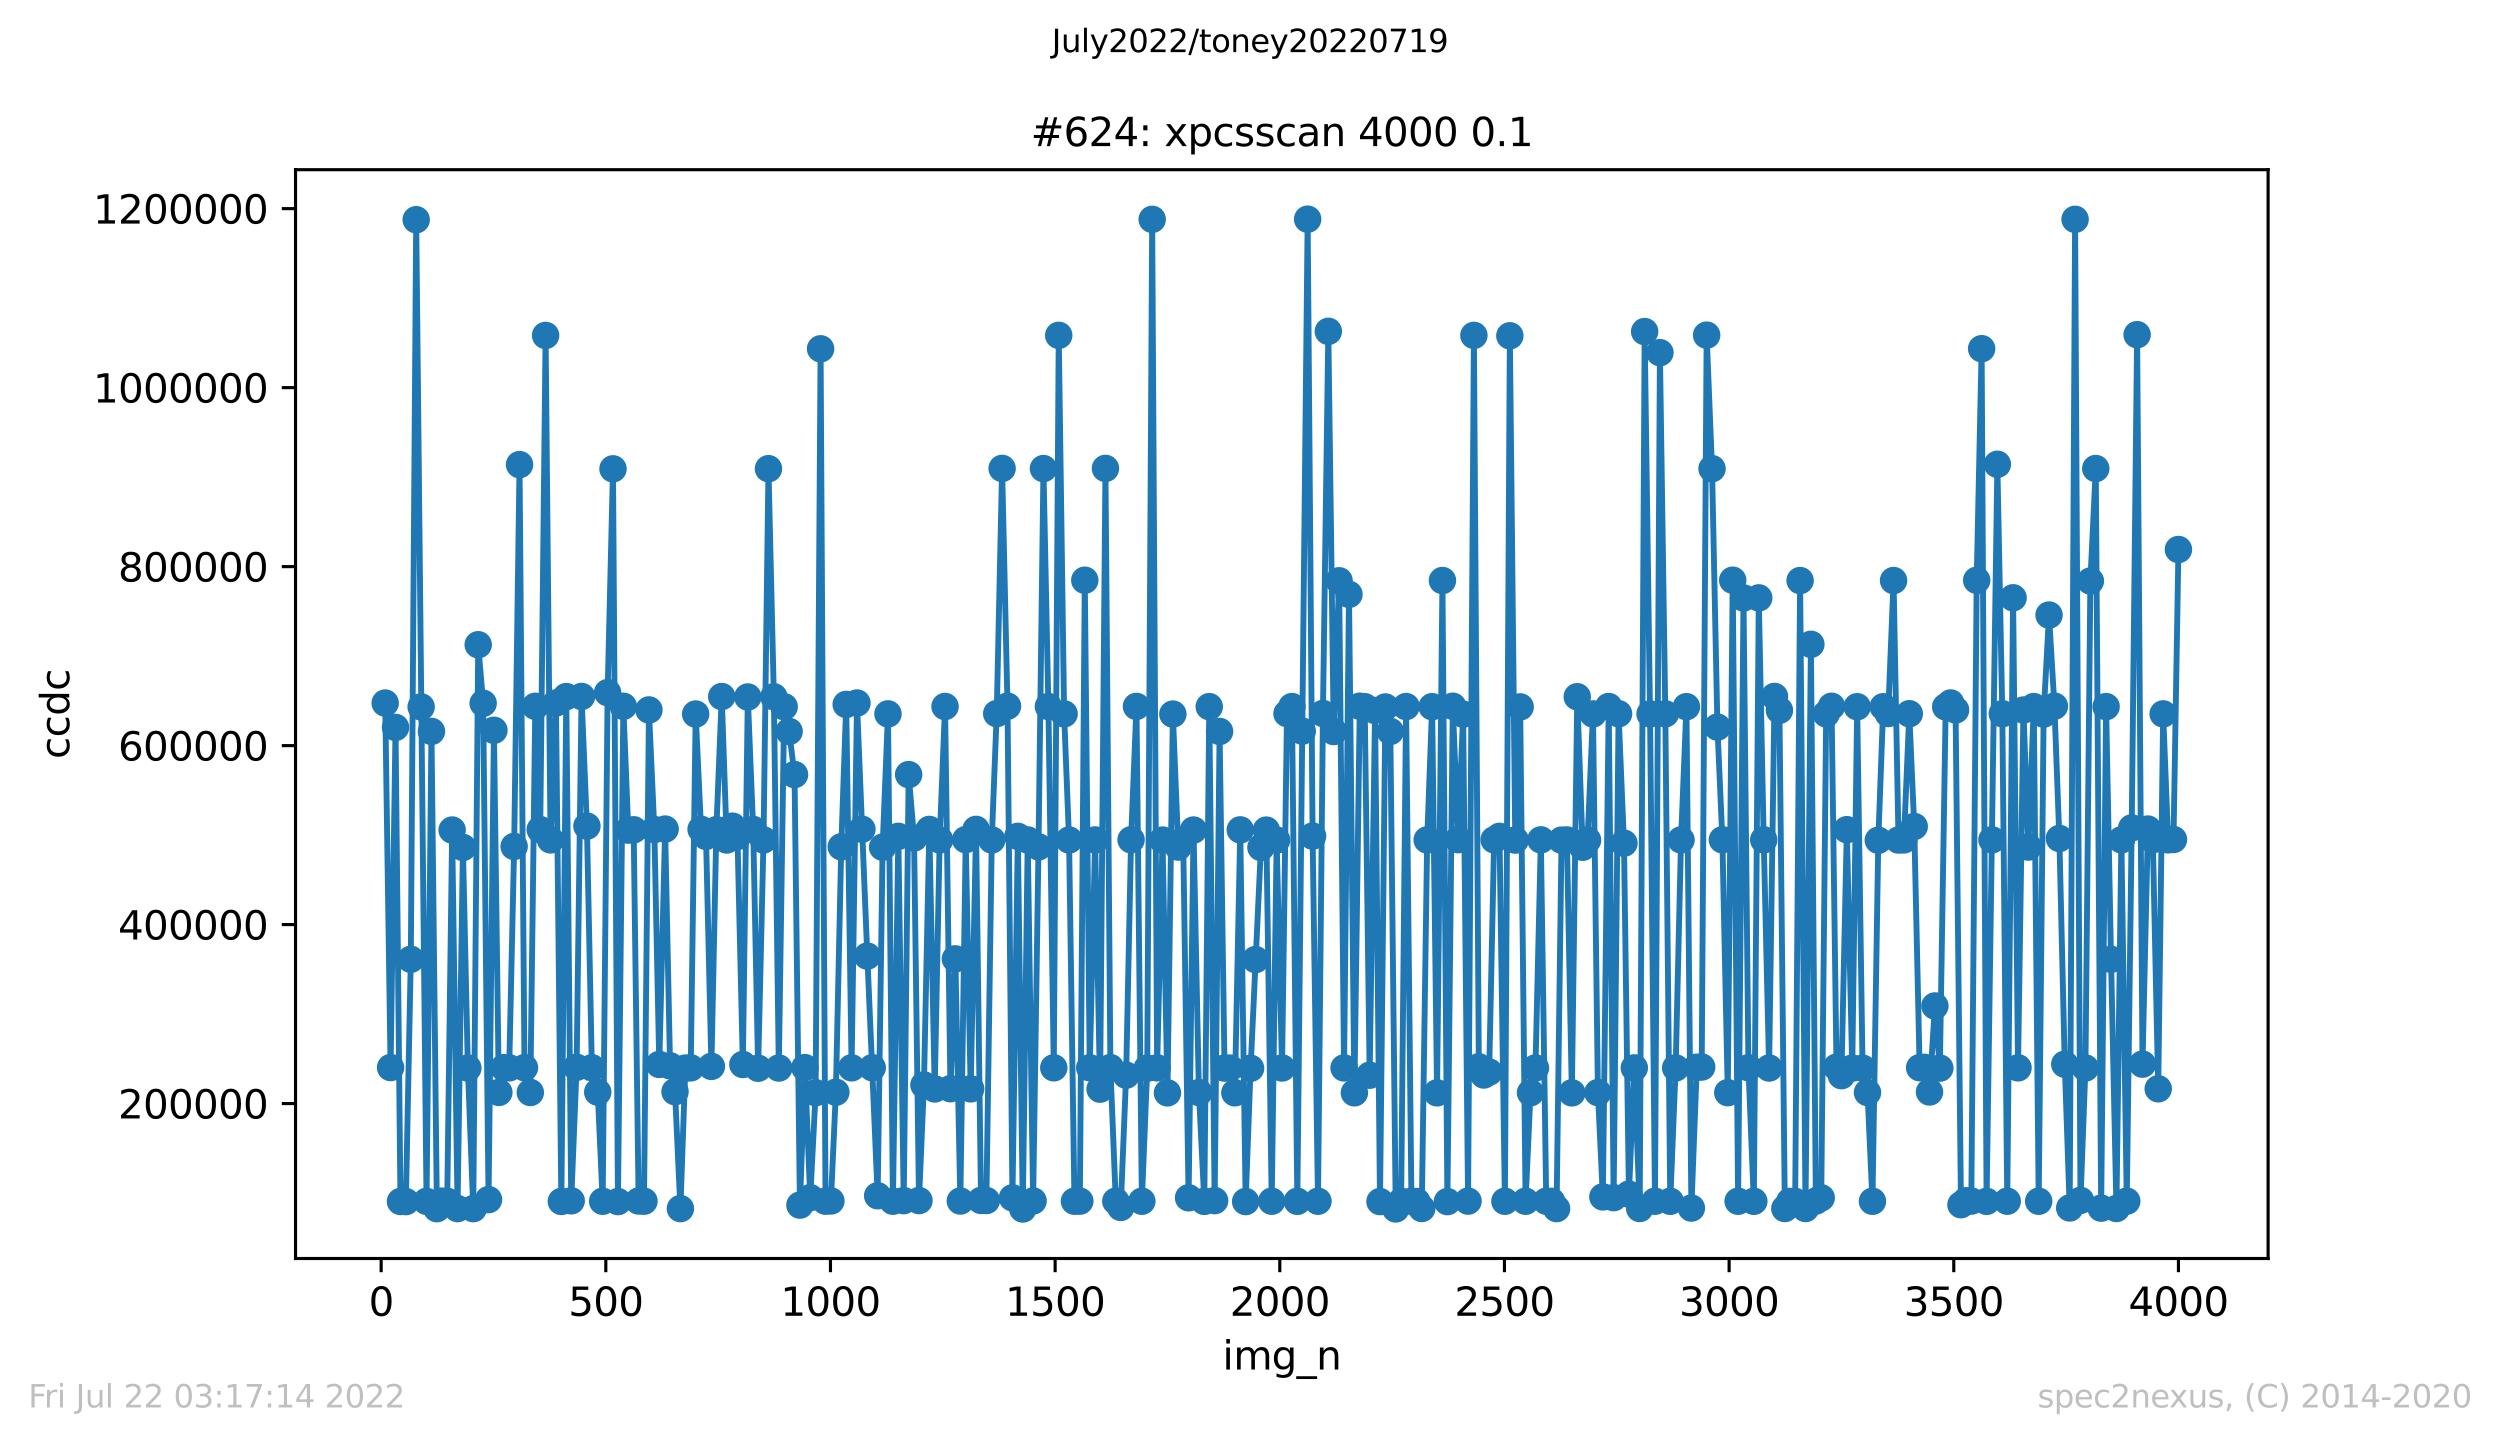 <?xml version="1.0" encoding="utf-8" standalone="no"?>
<!DOCTYPE svg PUBLIC "-//W3C//DTD SVG 1.1//EN"
  "http://www.w3.org/Graphics/SVG/1.1/DTD/svg11.dtd">
<svg xmlns:xlink="http://www.w3.org/1999/xlink" width="636.48pt" height="367.2pt" viewBox="0 0 636.48 367.2" xmlns="http://www.w3.org/2000/svg" version="1.1">
 <defs>
  <style type="text/css">*{stroke-linejoin: round; stroke-linecap: butt}</style>
 </defs>
 <g id="figure_1">
  <g id="patch_1">
   <path d="M 0 367.2 
L 636.48 367.2 
L 636.48 0 
L 0 0 
z
" style="fill: #ffffff"/>
  </g>
  <g id="axes_1">
   <g id="patch_2">
    <path d="M 75.24 320.4 
L 577.44 320.4 
L 577.44 43.2 
L 75.24 43.2 
z
" style="fill: #ffffff"/>
   </g>
   <g id="matplotlib.axis_1">
    <g id="xtick_1">
     <g id="line2d_1">
      <defs>
       <path id="me73937b346" d="M 0 0 
L 0 3.5 
" style="stroke: #000000; stroke-width: 0.8"/>
      </defs>
      <g>
       <use xlink:href="#me73937b346" x="97.038" y="320.4" style="stroke: #000000; stroke-width: 0.8"/>
      </g>
     </g>
     <g id="text_1">
      <!-- 0 -->
      <g transform="translate(93.856 334.998)scale(0.1 -0.1)">
       <defs>
        <path id="DejaVuSans-30" d="M 2034 4250 
Q 1547 4250 1301 3770 
Q 1056 3291 1056 2328 
Q 1056 1369 1301 889 
Q 1547 409 2034 409 
Q 2525 409 2770 889 
Q 3016 1369 3016 2328 
Q 3016 3291 2770 3770 
Q 2525 4250 2034 4250 
z
M 2034 4750 
Q 2819 4750 3233 4129 
Q 3647 3509 3647 2328 
Q 3647 1150 3233 529 
Q 2819 -91 2034 -91 
Q 1250 -91 836 529 
Q 422 1150 422 2328 
Q 422 3509 836 4129 
Q 1250 4750 2034 4750 
z
" transform="scale(0.016)"/>
       </defs>
       <use xlink:href="#DejaVuSans-30"/>
      </g>
     </g>
    </g>
    <g id="xtick_2">
     <g id="line2d_2">
      <g>
       <use xlink:href="#me73937b346" x="154.235" y="320.4" style="stroke: #000000; stroke-width: 0.8"/>
      </g>
     </g>
     <g id="text_2">
      <!-- 500 -->
      <g transform="translate(144.691 334.998)scale(0.1 -0.1)">
       <defs>
        <path id="DejaVuSans-35" d="M 691 4666 
L 3169 4666 
L 3169 4134 
L 1269 4134 
L 1269 2991 
Q 1406 3038 1543 3061 
Q 1681 3084 1819 3084 
Q 2600 3084 3056 2656 
Q 3513 2228 3513 1497 
Q 3513 744 3044 326 
Q 2575 -91 1722 -91 
Q 1428 -91 1123 -41 
Q 819 9 494 109 
L 494 744 
Q 775 591 1075 516 
Q 1375 441 1709 441 
Q 2250 441 2565 725 
Q 2881 1009 2881 1497 
Q 2881 1984 2565 2268 
Q 2250 2553 1709 2553 
Q 1456 2553 1204 2497 
Q 953 2441 691 2322 
L 691 4666 
z
" transform="scale(0.016)"/>
       </defs>
       <use xlink:href="#DejaVuSans-35"/>
       <use xlink:href="#DejaVuSans-30" x="63.623"/>
       <use xlink:href="#DejaVuSans-30" x="127.246"/>
      </g>
     </g>
    </g>
    <g id="xtick_3">
     <g id="line2d_3">
      <g>
       <use xlink:href="#me73937b346" x="211.431" y="320.4" style="stroke: #000000; stroke-width: 0.8"/>
      </g>
     </g>
     <g id="text_3">
      <!-- 1000 -->
      <g transform="translate(198.706 334.998)scale(0.1 -0.1)">
       <defs>
        <path id="DejaVuSans-31" d="M 794 531 
L 1825 531 
L 1825 4091 
L 703 3866 
L 703 4441 
L 1819 4666 
L 2450 4666 
L 2450 531 
L 3481 531 
L 3481 0 
L 794 0 
L 794 531 
z
" transform="scale(0.016)"/>
       </defs>
       <use xlink:href="#DejaVuSans-31"/>
       <use xlink:href="#DejaVuSans-30" x="63.623"/>
       <use xlink:href="#DejaVuSans-30" x="127.246"/>
       <use xlink:href="#DejaVuSans-30" x="190.869"/>
      </g>
     </g>
    </g>
    <g id="xtick_4">
     <g id="line2d_4">
      <g>
       <use xlink:href="#me73937b346" x="268.628" y="320.4" style="stroke: #000000; stroke-width: 0.8"/>
      </g>
     </g>
     <g id="text_4">
      <!-- 1500 -->
      <g transform="translate(255.903 334.998)scale(0.1 -0.1)">
       <use xlink:href="#DejaVuSans-31"/>
       <use xlink:href="#DejaVuSans-35" x="63.623"/>
       <use xlink:href="#DejaVuSans-30" x="127.246"/>
       <use xlink:href="#DejaVuSans-30" x="190.869"/>
      </g>
     </g>
    </g>
    <g id="xtick_5">
     <g id="line2d_5">
      <g>
       <use xlink:href="#me73937b346" x="325.825" y="320.4" style="stroke: #000000; stroke-width: 0.8"/>
      </g>
     </g>
     <g id="text_5">
      <!-- 2000 -->
      <g transform="translate(313.1 334.998)scale(0.1 -0.1)">
       <defs>
        <path id="DejaVuSans-32" d="M 1228 531 
L 3431 531 
L 3431 0 
L 469 0 
L 469 531 
Q 828 903 1448 1529 
Q 2069 2156 2228 2338 
Q 2531 2678 2651 2914 
Q 2772 3150 2772 3378 
Q 2772 3750 2511 3984 
Q 2250 4219 1831 4219 
Q 1534 4219 1204 4116 
Q 875 4013 500 3803 
L 500 4441 
Q 881 4594 1212 4672 
Q 1544 4750 1819 4750 
Q 2544 4750 2975 4387 
Q 3406 4025 3406 3419 
Q 3406 3131 3298 2873 
Q 3191 2616 2906 2266 
Q 2828 2175 2409 1742 
Q 1991 1309 1228 531 
z
" transform="scale(0.016)"/>
       </defs>
       <use xlink:href="#DejaVuSans-32"/>
       <use xlink:href="#DejaVuSans-30" x="63.623"/>
       <use xlink:href="#DejaVuSans-30" x="127.246"/>
       <use xlink:href="#DejaVuSans-30" x="190.869"/>
      </g>
     </g>
    </g>
    <g id="xtick_6">
     <g id="line2d_6">
      <g>
       <use xlink:href="#me73937b346" x="383.022" y="320.4" style="stroke: #000000; stroke-width: 0.8"/>
      </g>
     </g>
     <g id="text_6">
      <!-- 2500 -->
      <g transform="translate(370.297 334.998)scale(0.1 -0.1)">
       <use xlink:href="#DejaVuSans-32"/>
       <use xlink:href="#DejaVuSans-35" x="63.623"/>
       <use xlink:href="#DejaVuSans-30" x="127.246"/>
       <use xlink:href="#DejaVuSans-30" x="190.869"/>
      </g>
     </g>
    </g>
    <g id="xtick_7">
     <g id="line2d_7">
      <g>
       <use xlink:href="#me73937b346" x="440.219" y="320.4" style="stroke: #000000; stroke-width: 0.8"/>
      </g>
     </g>
     <g id="text_7">
      <!-- 3000 -->
      <g transform="translate(427.494 334.998)scale(0.1 -0.1)">
       <defs>
        <path id="DejaVuSans-33" d="M 2597 2516 
Q 3050 2419 3304 2112 
Q 3559 1806 3559 1356 
Q 3559 666 3084 287 
Q 2609 -91 1734 -91 
Q 1441 -91 1130 -33 
Q 819 25 488 141 
L 488 750 
Q 750 597 1062 519 
Q 1375 441 1716 441 
Q 2309 441 2620 675 
Q 2931 909 2931 1356 
Q 2931 1769 2642 2001 
Q 2353 2234 1838 2234 
L 1294 2234 
L 1294 2753 
L 1863 2753 
Q 2328 2753 2575 2939 
Q 2822 3125 2822 3475 
Q 2822 3834 2567 4026 
Q 2313 4219 1838 4219 
Q 1578 4219 1281 4162 
Q 984 4106 628 3988 
L 628 4550 
Q 988 4650 1302 4700 
Q 1616 4750 1894 4750 
Q 2613 4750 3031 4423 
Q 3450 4097 3450 3541 
Q 3450 3153 3228 2886 
Q 3006 2619 2597 2516 
z
" transform="scale(0.016)"/>
       </defs>
       <use xlink:href="#DejaVuSans-33"/>
       <use xlink:href="#DejaVuSans-30" x="63.623"/>
       <use xlink:href="#DejaVuSans-30" x="127.246"/>
       <use xlink:href="#DejaVuSans-30" x="190.869"/>
      </g>
     </g>
    </g>
    <g id="xtick_8">
     <g id="line2d_8">
      <g>
       <use xlink:href="#me73937b346" x="497.416" y="320.4" style="stroke: #000000; stroke-width: 0.8"/>
      </g>
     </g>
     <g id="text_8">
      <!-- 3500 -->
      <g transform="translate(484.691 334.998)scale(0.1 -0.1)">
       <use xlink:href="#DejaVuSans-33"/>
       <use xlink:href="#DejaVuSans-35" x="63.623"/>
       <use xlink:href="#DejaVuSans-30" x="127.246"/>
       <use xlink:href="#DejaVuSans-30" x="190.869"/>
      </g>
     </g>
    </g>
    <g id="xtick_9">
     <g id="line2d_9">
      <g>
       <use xlink:href="#me73937b346" x="554.613" y="320.4" style="stroke: #000000; stroke-width: 0.8"/>
      </g>
     </g>
     <g id="text_9">
      <!-- 4000 -->
      <g transform="translate(541.888 334.998)scale(0.1 -0.1)">
       <defs>
        <path id="DejaVuSans-34" d="M 2419 4116 
L 825 1625 
L 2419 1625 
L 2419 4116 
z
M 2253 4666 
L 3047 4666 
L 3047 1625 
L 3713 1625 
L 3713 1100 
L 3047 1100 
L 3047 0 
L 2419 0 
L 2419 1100 
L 313 1100 
L 313 1709 
L 2253 4666 
z
" transform="scale(0.016)"/>
       </defs>
       <use xlink:href="#DejaVuSans-34"/>
       <use xlink:href="#DejaVuSans-30" x="63.623"/>
       <use xlink:href="#DejaVuSans-30" x="127.246"/>
       <use xlink:href="#DejaVuSans-30" x="190.869"/>
      </g>
     </g>
    </g>
    <g id="text_10">
     <!-- img_n -->
     <g transform="translate(311.238 348.677)scale(0.1 -0.1)">
      <defs>
       <path id="DejaVuSans-69" d="M 603 3500 
L 1178 3500 
L 1178 0 
L 603 0 
L 603 3500 
z
M 603 4863 
L 1178 4863 
L 1178 4134 
L 603 4134 
L 603 4863 
z
" transform="scale(0.016)"/>
       <path id="DejaVuSans-6d" d="M 3328 2828 
Q 3544 3216 3844 3400 
Q 4144 3584 4550 3584 
Q 5097 3584 5394 3201 
Q 5691 2819 5691 2113 
L 5691 0 
L 5113 0 
L 5113 2094 
Q 5113 2597 4934 2840 
Q 4756 3084 4391 3084 
Q 3944 3084 3684 2787 
Q 3425 2491 3425 1978 
L 3425 0 
L 2847 0 
L 2847 2094 
Q 2847 2600 2669 2842 
Q 2491 3084 2119 3084 
Q 1678 3084 1418 2786 
Q 1159 2488 1159 1978 
L 1159 0 
L 581 0 
L 581 3500 
L 1159 3500 
L 1159 2956 
Q 1356 3278 1631 3431 
Q 1906 3584 2284 3584 
Q 2666 3584 2933 3390 
Q 3200 3197 3328 2828 
z
" transform="scale(0.016)"/>
       <path id="DejaVuSans-67" d="M 2906 1791 
Q 2906 2416 2648 2759 
Q 2391 3103 1925 3103 
Q 1463 3103 1205 2759 
Q 947 2416 947 1791 
Q 947 1169 1205 825 
Q 1463 481 1925 481 
Q 2391 481 2648 825 
Q 2906 1169 2906 1791 
z
M 3481 434 
Q 3481 -459 3084 -895 
Q 2688 -1331 1869 -1331 
Q 1566 -1331 1297 -1286 
Q 1028 -1241 775 -1147 
L 775 -588 
Q 1028 -725 1275 -790 
Q 1522 -856 1778 -856 
Q 2344 -856 2625 -561 
Q 2906 -266 2906 331 
L 2906 616 
Q 2728 306 2450 153 
Q 2172 0 1784 0 
Q 1141 0 747 490 
Q 353 981 353 1791 
Q 353 2603 747 3093 
Q 1141 3584 1784 3584 
Q 2172 3584 2450 3431 
Q 2728 3278 2906 2969 
L 2906 3500 
L 3481 3500 
L 3481 434 
z
" transform="scale(0.016)"/>
       <path id="DejaVuSans-5f" d="M 3263 -1063 
L 3263 -1509 
L -63 -1509 
L -63 -1063 
L 3263 -1063 
z
" transform="scale(0.016)"/>
       <path id="DejaVuSans-6e" d="M 3513 2113 
L 3513 0 
L 2938 0 
L 2938 2094 
Q 2938 2591 2744 2837 
Q 2550 3084 2163 3084 
Q 1697 3084 1428 2787 
Q 1159 2491 1159 1978 
L 1159 0 
L 581 0 
L 581 3500 
L 1159 3500 
L 1159 2956 
Q 1366 3272 1645 3428 
Q 1925 3584 2291 3584 
Q 2894 3584 3203 3211 
Q 3513 2838 3513 2113 
z
" transform="scale(0.016)"/>
      </defs>
      <use xlink:href="#DejaVuSans-69"/>
      <use xlink:href="#DejaVuSans-6d" x="27.783"/>
      <use xlink:href="#DejaVuSans-67" x="125.195"/>
      <use xlink:href="#DejaVuSans-5f" x="188.672"/>
      <use xlink:href="#DejaVuSans-6e" x="238.672"/>
     </g>
    </g>
   </g>
   <g id="matplotlib.axis_2">
    <g id="ytick_1">
     <g id="line2d_10">
      <defs>
       <path id="m090ae29a73" d="M 0 0 
L -3.5 0 
" style="stroke: #000000; stroke-width: 0.8"/>
      </defs>
      <g>
       <use xlink:href="#m090ae29a73" x="75.24" y="280.961" style="stroke: #000000; stroke-width: 0.8"/>
      </g>
     </g>
     <g id="text_11">
      <!-- 200000 -->
      <g transform="translate(30.065 284.76)scale(0.1 -0.1)">
       <use xlink:href="#DejaVuSans-32"/>
       <use xlink:href="#DejaVuSans-30" x="63.623"/>
       <use xlink:href="#DejaVuSans-30" x="127.246"/>
       <use xlink:href="#DejaVuSans-30" x="190.869"/>
       <use xlink:href="#DejaVuSans-30" x="254.492"/>
       <use xlink:href="#DejaVuSans-30" x="318.115"/>
      </g>
     </g>
    </g>
    <g id="ytick_2">
     <g id="line2d_11">
      <g>
       <use xlink:href="#m090ae29a73" x="75.24" y="235.393" style="stroke: #000000; stroke-width: 0.8"/>
      </g>
     </g>
     <g id="text_12">
      <!-- 400000 -->
      <g transform="translate(30.065 239.192)scale(0.1 -0.1)">
       <use xlink:href="#DejaVuSans-34"/>
       <use xlink:href="#DejaVuSans-30" x="63.623"/>
       <use xlink:href="#DejaVuSans-30" x="127.246"/>
       <use xlink:href="#DejaVuSans-30" x="190.869"/>
       <use xlink:href="#DejaVuSans-30" x="254.492"/>
       <use xlink:href="#DejaVuSans-30" x="318.115"/>
      </g>
     </g>
    </g>
    <g id="ytick_3">
     <g id="line2d_12">
      <g>
       <use xlink:href="#m090ae29a73" x="75.24" y="189.825" style="stroke: #000000; stroke-width: 0.8"/>
      </g>
     </g>
     <g id="text_13">
      <!-- 600000 -->
      <g transform="translate(30.065 193.624)scale(0.1 -0.1)">
       <defs>
        <path id="DejaVuSans-36" d="M 2113 2584 
Q 1688 2584 1439 2293 
Q 1191 2003 1191 1497 
Q 1191 994 1439 701 
Q 1688 409 2113 409 
Q 2538 409 2786 701 
Q 3034 994 3034 1497 
Q 3034 2003 2786 2293 
Q 2538 2584 2113 2584 
z
M 3366 4563 
L 3366 3988 
Q 3128 4100 2886 4159 
Q 2644 4219 2406 4219 
Q 1781 4219 1451 3797 
Q 1122 3375 1075 2522 
Q 1259 2794 1537 2939 
Q 1816 3084 2150 3084 
Q 2853 3084 3261 2657 
Q 3669 2231 3669 1497 
Q 3669 778 3244 343 
Q 2819 -91 2113 -91 
Q 1303 -91 875 529 
Q 447 1150 447 2328 
Q 447 3434 972 4092 
Q 1497 4750 2381 4750 
Q 2619 4750 2861 4703 
Q 3103 4656 3366 4563 
z
" transform="scale(0.016)"/>
       </defs>
       <use xlink:href="#DejaVuSans-36"/>
       <use xlink:href="#DejaVuSans-30" x="63.623"/>
       <use xlink:href="#DejaVuSans-30" x="127.246"/>
       <use xlink:href="#DejaVuSans-30" x="190.869"/>
       <use xlink:href="#DejaVuSans-30" x="254.492"/>
       <use xlink:href="#DejaVuSans-30" x="318.115"/>
      </g>
     </g>
    </g>
    <g id="ytick_4">
     <g id="line2d_13">
      <g>
       <use xlink:href="#m090ae29a73" x="75.24" y="144.257" style="stroke: #000000; stroke-width: 0.8"/>
      </g>
     </g>
     <g id="text_14">
      <!-- 800000 -->
      <g transform="translate(30.065 148.056)scale(0.1 -0.1)">
       <defs>
        <path id="DejaVuSans-38" d="M 2034 2216 
Q 1584 2216 1326 1975 
Q 1069 1734 1069 1313 
Q 1069 891 1326 650 
Q 1584 409 2034 409 
Q 2484 409 2743 651 
Q 3003 894 3003 1313 
Q 3003 1734 2745 1975 
Q 2488 2216 2034 2216 
z
M 1403 2484 
Q 997 2584 770 2862 
Q 544 3141 544 3541 
Q 544 4100 942 4425 
Q 1341 4750 2034 4750 
Q 2731 4750 3128 4425 
Q 3525 4100 3525 3541 
Q 3525 3141 3298 2862 
Q 3072 2584 2669 2484 
Q 3125 2378 3379 2068 
Q 3634 1759 3634 1313 
Q 3634 634 3220 271 
Q 2806 -91 2034 -91 
Q 1263 -91 848 271 
Q 434 634 434 1313 
Q 434 1759 690 2068 
Q 947 2378 1403 2484 
z
M 1172 3481 
Q 1172 3119 1398 2916 
Q 1625 2713 2034 2713 
Q 2441 2713 2670 2916 
Q 2900 3119 2900 3481 
Q 2900 3844 2670 4047 
Q 2441 4250 2034 4250 
Q 1625 4250 1398 4047 
Q 1172 3844 1172 3481 
z
" transform="scale(0.016)"/>
       </defs>
       <use xlink:href="#DejaVuSans-38"/>
       <use xlink:href="#DejaVuSans-30" x="63.623"/>
       <use xlink:href="#DejaVuSans-30" x="127.246"/>
       <use xlink:href="#DejaVuSans-30" x="190.869"/>
       <use xlink:href="#DejaVuSans-30" x="254.492"/>
       <use xlink:href="#DejaVuSans-30" x="318.115"/>
      </g>
     </g>
    </g>
    <g id="ytick_5">
     <g id="line2d_14">
      <g>
       <use xlink:href="#m090ae29a73" x="75.24" y="98.689" style="stroke: #000000; stroke-width: 0.8"/>
      </g>
     </g>
     <g id="text_15">
      <!-- 1000000 -->
      <g transform="translate(23.703 102.488)scale(0.1 -0.1)">
       <use xlink:href="#DejaVuSans-31"/>
       <use xlink:href="#DejaVuSans-30" x="63.623"/>
       <use xlink:href="#DejaVuSans-30" x="127.246"/>
       <use xlink:href="#DejaVuSans-30" x="190.869"/>
       <use xlink:href="#DejaVuSans-30" x="254.492"/>
       <use xlink:href="#DejaVuSans-30" x="318.115"/>
       <use xlink:href="#DejaVuSans-30" x="381.738"/>
      </g>
     </g>
    </g>
    <g id="ytick_6">
     <g id="line2d_15">
      <g>
       <use xlink:href="#m090ae29a73" x="75.24" y="53.121" style="stroke: #000000; stroke-width: 0.8"/>
      </g>
     </g>
     <g id="text_16">
      <!-- 1200000 -->
      <g transform="translate(23.703 56.92)scale(0.1 -0.1)">
       <use xlink:href="#DejaVuSans-31"/>
       <use xlink:href="#DejaVuSans-32" x="63.623"/>
       <use xlink:href="#DejaVuSans-30" x="127.246"/>
       <use xlink:href="#DejaVuSans-30" x="190.869"/>
       <use xlink:href="#DejaVuSans-30" x="254.492"/>
       <use xlink:href="#DejaVuSans-30" x="318.115"/>
       <use xlink:href="#DejaVuSans-30" x="381.738"/>
      </g>
     </g>
    </g>
    <g id="text_17">
     <!-- ccdc -->
     <g transform="translate(17.623 193.222)rotate(-90)scale(0.1 -0.1)">
      <defs>
       <path id="DejaVuSans-63" d="M 3122 3366 
L 3122 2828 
Q 2878 2963 2633 3030 
Q 2388 3097 2138 3097 
Q 1578 3097 1268 2742 
Q 959 2388 959 1747 
Q 959 1106 1268 751 
Q 1578 397 2138 397 
Q 2388 397 2633 464 
Q 2878 531 3122 666 
L 3122 134 
Q 2881 22 2623 -34 
Q 2366 -91 2075 -91 
Q 1284 -91 818 406 
Q 353 903 353 1747 
Q 353 2603 823 3093 
Q 1294 3584 2113 3584 
Q 2378 3584 2631 3529 
Q 2884 3475 3122 3366 
z
" transform="scale(0.016)"/>
       <path id="DejaVuSans-64" d="M 2906 2969 
L 2906 4863 
L 3481 4863 
L 3481 0 
L 2906 0 
L 2906 525 
Q 2725 213 2448 61 
Q 2172 -91 1784 -91 
Q 1150 -91 751 415 
Q 353 922 353 1747 
Q 353 2572 751 3078 
Q 1150 3584 1784 3584 
Q 2172 3584 2448 3432 
Q 2725 3281 2906 2969 
z
M 947 1747 
Q 947 1113 1208 752 
Q 1469 391 1925 391 
Q 2381 391 2643 752 
Q 2906 1113 2906 1747 
Q 2906 2381 2643 2742 
Q 2381 3103 1925 3103 
Q 1469 3103 1208 2742 
Q 947 2381 947 1747 
z
" transform="scale(0.016)"/>
      </defs>
      <use xlink:href="#DejaVuSans-63"/>
      <use xlink:href="#DejaVuSans-63" x="54.98"/>
      <use xlink:href="#DejaVuSans-64" x="109.961"/>
      <use xlink:href="#DejaVuSans-63" x="173.438"/>
     </g>
    </g>
   </g>
   <g id="line2d_16">
    <path d="M 98.067 178.99 
L 99.44 271.788 
L 100.698 185.197 
L 101.957 305.893 
L 103.329 305.917 
L 104.588 244.229 
L 105.96 55.94 
L 108.591 305.854 
L 109.85 186.212 
L 111.223 307.719 
L 112.481 305.799 
L 113.854 305.844 
L 115.112 211.322 
L 116.485 307.7 
L 117.857 215.758 
L 119.116 271.909 
L 120.488 307.709 
L 121.747 164.147 
L 123.005 179.054 
L 124.378 305.413 
L 125.751 185.927 
L 127.009 278.118 
L 128.267 271.829 
L 129.64 271.863 
L 130.898 215.499 
L 132.271 118.289 
L 133.529 271.824 
L 135.016 278.14 
L 136.275 179.819 
L 137.533 211.203 
L 138.906 85.397 
L 140.164 213.831 
L 141.537 178.992 
L 142.91 305.876 
L 144.168 177.341 
L 145.426 305.713 
L 146.799 271.723 
L 148.057 177.317 
L 149.43 210.321 
L 150.688 271.843 
L 152.176 278.05 
L 153.434 305.829 
L 154.692 176.339 
L 156.065 119.361 
L 157.323 305.91 
L 158.696 179.813 
L 159.954 211.343 
L 161.327 211.258 
L 162.585 305.765 
L 163.958 305.811 
L 165.216 180.746 
L 166.589 211.194 
L 167.847 270.99 
L 169.335 211.073 
L 170.593 271.347 
L 171.851 277.934 
L 173.224 307.702 
L 174.482 271.922 
L 175.855 271.862 
L 177.113 181.791 
L 178.486 211.141 
L 179.744 212.941 
L 181.117 271.494 
L 182.375 211.241 
L 183.748 177.337 
L 185.007 213.852 
L 186.494 210.337 
L 187.752 212.968 
L 189.125 271.008 
L 190.383 177.448 
L 191.756 211.178 
L 193.014 271.965 
L 194.387 213.838 
L 195.645 119.325 
L 197.018 177.395 
L 198.276 271.912 
L 199.649 179.935 
L 200.907 186.219 
L 202.28 197.206 
L 203.653 306.813 
L 204.911 271.802 
L 206.284 304.916 
L 207.656 278.195 
L 208.915 88.801 
L 210.173 305.813 
L 211.546 305.751 
L 212.804 278.071 
L 214.177 215.585 
L 215.435 179.342 
L 216.808 271.857 
L 218.181 178.978 
L 220.812 243.412 
L 223.443 304.43 
L 224.701 215.685 
L 226.074 181.747 
L 227.332 305.823 
L 228.705 212.926 
L 230.078 305.668 
L 231.336 197.206 
L 232.709 213.348 
L 233.967 305.651 
L 235.225 276.225 
L 236.598 211.17 
L 237.971 277.233 
L 239.229 213.831 
L 240.602 179.87 
L 241.975 277.177 
L 243.233 244.118 
L 244.491 305.771 
L 245.864 213.765 
L 247.122 277.211 
L 248.495 211.155 
L 249.753 305.621 
L 251.126 305.64 
L 252.499 213.846 
L 253.757 181.677 
L 255.13 119.253 
L 256.503 179.777 
L 257.761 304.955 
L 259.134 212.929 
L 260.392 307.8 
L 261.65 213.847 
L 263.023 305.751 
L 264.396 215.601 
L 265.654 119.297 
L 266.912 179.873 
L 268.285 271.851 
L 269.544 85.378 
L 270.916 181.741 
L 272.175 213.859 
L 273.547 305.819 
L 274.92 305.803 
L 276.178 147.72 
L 277.437 271.844 
L 278.809 213.843 
L 280.068 277.287 
L 281.44 119.252 
L 282.699 271.796 
L 284.072 305.808 
L 285.33 307.394 
L 286.703 273.734 
L 287.961 213.799 
L 289.334 179.844 
L 290.706 305.826 
L 292.079 271.942 
L 293.337 55.846 
L 294.596 271.867 
L 295.968 213.877 
L 297.227 278.236 
L 298.6 181.8 
L 299.972 215.658 
L 301.231 213.885 
L 302.603 304.947 
L 303.862 211.321 
L 305.234 278.158 
L 306.607 305.862 
L 307.865 179.908 
L 309.238 305.667 
L 310.496 186.221 
L 311.755 271.927 
L 313.128 271.924 
L 314.386 278.218 
L 315.759 211.282 
L 317.131 305.904 
L 318.39 271.976 
L 321.021 215.759 
L 322.393 211.346 
L 323.766 305.825 
L 325.024 213.882 
L 326.397 271.9 
L 327.656 181.672 
L 328.914 179.887 
L 330.287 305.845 
L 332.918 55.8 
L 334.176 212.865 
L 335.549 305.826 
L 336.807 181.647 
L 338.18 84.353 
L 339.552 186.243 
L 340.925 147.861 
L 342.184 271.884 
L 343.442 151.316 
L 344.815 278.219 
L 346.187 179.798 
L 347.446 179.92 
L 348.704 273.743 
L 350.077 180.883 
L 351.335 305.908 
L 352.708 179.991 
L 353.966 186.221 
L 355.339 307.782 
L 356.712 305.851 
L 357.97 179.881 
L 359.343 305.822 
L 360.715 305.905 
L 361.974 307.67 
L 363.346 213.839 
L 364.605 179.918 
L 365.863 278.228 
L 367.236 147.798 
L 368.494 305.919 
L 369.867 179.805 
L 371.24 213.778 
L 372.498 181.832 
L 373.756 305.792 
L 375.243 85.385 
L 376.502 271.595 
L 377.76 273.686 
L 379.133 272.936 
L 380.391 213.807 
L 381.764 212.929 
L 383.136 305.834 
L 384.395 85.489 
L 385.768 213.877 
L 387.026 179.97 
L 388.399 305.827 
L 389.657 278.199 
L 390.915 271.885 
L 392.288 213.82 
L 393.661 305.816 
L 395.033 305.85 
L 396.292 307.699 
L 397.55 213.891 
L 398.923 213.844 
L 400.181 278.233 
L 401.554 177.386 
L 402.927 215.702 
L 404.185 213.892 
L 405.558 181.76 
L 406.816 278.166 
L 408.074 304.72 
L 409.561 179.876 
L 410.82 304.916 
L 412.078 181.713 
L 413.451 214.666 
L 414.709 304.014 
L 416.082 271.872 
L 417.455 307.676 
L 418.713 84.414 
L 420.086 181.76 
L 421.344 305.826 
L 422.602 89.786 
L 423.975 181.733 
L 425.233 305.835 
L 426.606 271.887 
L 427.979 213.838 
L 429.352 179.915 
L 430.61 307.562 
L 431.983 271.715 
L 433.241 271.658 
L 434.499 85.328 
L 435.872 119.315 
L 437.245 185.11 
L 438.503 213.805 
L 439.876 278.186 
L 441.134 147.717 
L 442.507 305.826 
L 443.88 152.239 
L 445.138 271.838 
L 446.511 305.839 
L 447.769 152.217 
L 449.027 213.82 
L 450.4 271.911 
L 451.773 177.311 
L 453.031 180.84 
L 454.404 307.682 
L 455.662 305.867 
L 457.035 305.878 
L 458.293 147.808 
L 459.666 307.677 
L 461.039 164.037 
L 462.297 305.785 
L 463.67 304.949 
L 464.928 181.75 
L 466.301 179.812 
L 467.559 271.693 
L 468.817 273.854 
L 470.19 211.23 
L 471.563 271.918 
L 472.821 179.925 
L 474.194 271.948 
L 475.452 278.151 
L 476.711 305.834 
L 478.198 213.923 
L 479.456 179.93 
L 480.714 181.659 
L 482.087 147.803 
L 483.345 213.862 
L 484.718 213.831 
L 486.091 181.708 
L 487.349 210.409 
L 488.722 271.821 
L 489.98 271.74 
L 491.239 278.002 
L 492.611 256.11 
L 493.87 271.933 
L 495.357 179.958 
L 496.615 178.972 
L 497.873 180.755 
L 499.246 306.706 
L 500.504 305.7 
L 501.877 305.787 
L 503.25 147.734 
L 504.508 88.776 
L 505.767 305.854 
L 508.512 118.208 
L 509.77 181.706 
L 511.029 305.817 
L 512.516 152.192 
L 513.774 271.864 
L 515.147 180.769 
L 516.405 215.658 
L 517.778 179.892 
L 519.036 305.83 
L 520.295 181.804 
L 521.667 156.588 
L 523.04 179.775 
L 524.298 213.464 
L 525.671 270.94 
L 526.929 307.533 
L 528.302 55.838 
L 529.675 305.613 
L 530.933 271.903 
L 532.192 147.926 
L 533.564 119.284 
L 534.937 307.585 
L 536.195 179.9 
L 537.454 244.239 
L 538.826 307.677 
L 540.085 213.818 
L 541.457 305.802 
L 542.716 210.777 
L 544.089 85.209 
L 545.461 270.92 
L 546.834 211.073 
L 548.092 213.788 
L 549.465 277.202 
L 550.723 181.751 
L 551.982 213.815 
L 553.354 213.734 
L 554.613 139.901 
L 554.613 139.901 
" clip-path="url(#pe356e288b6)" style="fill: none; stroke: #1f77b4; stroke-width: 1.5; stroke-linecap: square"/>
    <defs>
     <path id="mea6809131a" d="M 0 3 
C 0.796 3 1.559 2.684 2.121 2.121 
C 2.684 1.559 3 0.796 3 0 
C 3 -0.796 2.684 -1.559 2.121 -2.121 
C 1.559 -2.684 0.796 -3 0 -3 
C -0.796 -3 -1.559 -2.684 -2.121 -2.121 
C -2.684 -1.559 -3 -0.796 -3 0 
C -3 0.796 -2.684 1.559 -2.121 2.121 
C -1.559 2.684 -0.796 3 0 3 
z
" style="stroke: #1f77b4"/>
    </defs>
    <g clip-path="url(#pe356e288b6)">
     <use xlink:href="#mea6809131a" x="98.067" y="178.99" style="fill: #1f77b4; stroke: #1f77b4"/>
     <use xlink:href="#mea6809131a" x="99.44" y="271.788" style="fill: #1f77b4; stroke: #1f77b4"/>
     <use xlink:href="#mea6809131a" x="100.698" y="185.197" style="fill: #1f77b4; stroke: #1f77b4"/>
     <use xlink:href="#mea6809131a" x="101.957" y="305.893" style="fill: #1f77b4; stroke: #1f77b4"/>
     <use xlink:href="#mea6809131a" x="103.329" y="305.917" style="fill: #1f77b4; stroke: #1f77b4"/>
     <use xlink:href="#mea6809131a" x="104.588" y="244.229" style="fill: #1f77b4; stroke: #1f77b4"/>
     <use xlink:href="#mea6809131a" x="105.96" y="55.94" style="fill: #1f77b4; stroke: #1f77b4"/>
     <use xlink:href="#mea6809131a" x="107.219" y="179.975" style="fill: #1f77b4; stroke: #1f77b4"/>
     <use xlink:href="#mea6809131a" x="108.591" y="305.854" style="fill: #1f77b4; stroke: #1f77b4"/>
     <use xlink:href="#mea6809131a" x="109.85" y="186.212" style="fill: #1f77b4; stroke: #1f77b4"/>
     <use xlink:href="#mea6809131a" x="111.223" y="307.719" style="fill: #1f77b4; stroke: #1f77b4"/>
     <use xlink:href="#mea6809131a" x="112.481" y="305.799" style="fill: #1f77b4; stroke: #1f77b4"/>
     <use xlink:href="#mea6809131a" x="113.854" y="305.844" style="fill: #1f77b4; stroke: #1f77b4"/>
     <use xlink:href="#mea6809131a" x="115.112" y="211.322" style="fill: #1f77b4; stroke: #1f77b4"/>
     <use xlink:href="#mea6809131a" x="116.485" y="307.7" style="fill: #1f77b4; stroke: #1f77b4"/>
     <use xlink:href="#mea6809131a" x="117.857" y="215.758" style="fill: #1f77b4; stroke: #1f77b4"/>
     <use xlink:href="#mea6809131a" x="119.116" y="271.909" style="fill: #1f77b4; stroke: #1f77b4"/>
     <use xlink:href="#mea6809131a" x="120.488" y="307.709" style="fill: #1f77b4; stroke: #1f77b4"/>
     <use xlink:href="#mea6809131a" x="121.747" y="164.147" style="fill: #1f77b4; stroke: #1f77b4"/>
     <use xlink:href="#mea6809131a" x="123.005" y="179.054" style="fill: #1f77b4; stroke: #1f77b4"/>
     <use xlink:href="#mea6809131a" x="124.378" y="305.413" style="fill: #1f77b4; stroke: #1f77b4"/>
     <use xlink:href="#mea6809131a" x="125.751" y="185.927" style="fill: #1f77b4; stroke: #1f77b4"/>
     <use xlink:href="#mea6809131a" x="127.009" y="278.118" style="fill: #1f77b4; stroke: #1f77b4"/>
     <use xlink:href="#mea6809131a" x="128.267" y="271.829" style="fill: #1f77b4; stroke: #1f77b4"/>
     <use xlink:href="#mea6809131a" x="129.64" y="271.863" style="fill: #1f77b4; stroke: #1f77b4"/>
     <use xlink:href="#mea6809131a" x="130.898" y="215.499" style="fill: #1f77b4; stroke: #1f77b4"/>
     <use xlink:href="#mea6809131a" x="132.271" y="118.289" style="fill: #1f77b4; stroke: #1f77b4"/>
     <use xlink:href="#mea6809131a" x="133.529" y="271.824" style="fill: #1f77b4; stroke: #1f77b4"/>
     <use xlink:href="#mea6809131a" x="135.016" y="278.14" style="fill: #1f77b4; stroke: #1f77b4"/>
     <use xlink:href="#mea6809131a" x="136.275" y="179.819" style="fill: #1f77b4; stroke: #1f77b4"/>
     <use xlink:href="#mea6809131a" x="137.533" y="211.203" style="fill: #1f77b4; stroke: #1f77b4"/>
     <use xlink:href="#mea6809131a" x="138.906" y="85.397" style="fill: #1f77b4; stroke: #1f77b4"/>
     <use xlink:href="#mea6809131a" x="140.164" y="213.831" style="fill: #1f77b4; stroke: #1f77b4"/>
     <use xlink:href="#mea6809131a" x="141.537" y="178.992" style="fill: #1f77b4; stroke: #1f77b4"/>
     <use xlink:href="#mea6809131a" x="142.91" y="305.876" style="fill: #1f77b4; stroke: #1f77b4"/>
     <use xlink:href="#mea6809131a" x="144.168" y="177.341" style="fill: #1f77b4; stroke: #1f77b4"/>
     <use xlink:href="#mea6809131a" x="145.426" y="305.713" style="fill: #1f77b4; stroke: #1f77b4"/>
     <use xlink:href="#mea6809131a" x="146.799" y="271.723" style="fill: #1f77b4; stroke: #1f77b4"/>
     <use xlink:href="#mea6809131a" x="148.057" y="177.317" style="fill: #1f77b4; stroke: #1f77b4"/>
     <use xlink:href="#mea6809131a" x="149.43" y="210.321" style="fill: #1f77b4; stroke: #1f77b4"/>
     <use xlink:href="#mea6809131a" x="150.688" y="271.843" style="fill: #1f77b4; stroke: #1f77b4"/>
     <use xlink:href="#mea6809131a" x="152.176" y="278.05" style="fill: #1f77b4; stroke: #1f77b4"/>
     <use xlink:href="#mea6809131a" x="153.434" y="305.829" style="fill: #1f77b4; stroke: #1f77b4"/>
     <use xlink:href="#mea6809131a" x="154.692" y="176.339" style="fill: #1f77b4; stroke: #1f77b4"/>
     <use xlink:href="#mea6809131a" x="156.065" y="119.361" style="fill: #1f77b4; stroke: #1f77b4"/>
     <use xlink:href="#mea6809131a" x="157.323" y="305.91" style="fill: #1f77b4; stroke: #1f77b4"/>
     <use xlink:href="#mea6809131a" x="158.696" y="179.813" style="fill: #1f77b4; stroke: #1f77b4"/>
     <use xlink:href="#mea6809131a" x="159.954" y="211.343" style="fill: #1f77b4; stroke: #1f77b4"/>
     <use xlink:href="#mea6809131a" x="161.327" y="211.258" style="fill: #1f77b4; stroke: #1f77b4"/>
     <use xlink:href="#mea6809131a" x="162.585" y="305.765" style="fill: #1f77b4; stroke: #1f77b4"/>
     <use xlink:href="#mea6809131a" x="163.958" y="305.811" style="fill: #1f77b4; stroke: #1f77b4"/>
     <use xlink:href="#mea6809131a" x="165.216" y="180.746" style="fill: #1f77b4; stroke: #1f77b4"/>
     <use xlink:href="#mea6809131a" x="166.589" y="211.194" style="fill: #1f77b4; stroke: #1f77b4"/>
     <use xlink:href="#mea6809131a" x="167.847" y="270.99" style="fill: #1f77b4; stroke: #1f77b4"/>
     <use xlink:href="#mea6809131a" x="169.335" y="211.073" style="fill: #1f77b4; stroke: #1f77b4"/>
     <use xlink:href="#mea6809131a" x="170.593" y="271.347" style="fill: #1f77b4; stroke: #1f77b4"/>
     <use xlink:href="#mea6809131a" x="171.851" y="277.934" style="fill: #1f77b4; stroke: #1f77b4"/>
     <use xlink:href="#mea6809131a" x="173.224" y="307.702" style="fill: #1f77b4; stroke: #1f77b4"/>
     <use xlink:href="#mea6809131a" x="174.482" y="271.922" style="fill: #1f77b4; stroke: #1f77b4"/>
     <use xlink:href="#mea6809131a" x="175.855" y="271.862" style="fill: #1f77b4; stroke: #1f77b4"/>
     <use xlink:href="#mea6809131a" x="177.113" y="181.791" style="fill: #1f77b4; stroke: #1f77b4"/>
     <use xlink:href="#mea6809131a" x="178.486" y="211.141" style="fill: #1f77b4; stroke: #1f77b4"/>
     <use xlink:href="#mea6809131a" x="179.744" y="212.941" style="fill: #1f77b4; stroke: #1f77b4"/>
     <use xlink:href="#mea6809131a" x="181.117" y="271.494" style="fill: #1f77b4; stroke: #1f77b4"/>
     <use xlink:href="#mea6809131a" x="182.375" y="211.241" style="fill: #1f77b4; stroke: #1f77b4"/>
     <use xlink:href="#mea6809131a" x="183.748" y="177.337" style="fill: #1f77b4; stroke: #1f77b4"/>
     <use xlink:href="#mea6809131a" x="185.007" y="213.852" style="fill: #1f77b4; stroke: #1f77b4"/>
     <use xlink:href="#mea6809131a" x="186.494" y="210.337" style="fill: #1f77b4; stroke: #1f77b4"/>
     <use xlink:href="#mea6809131a" x="187.752" y="212.968" style="fill: #1f77b4; stroke: #1f77b4"/>
     <use xlink:href="#mea6809131a" x="189.125" y="271.008" style="fill: #1f77b4; stroke: #1f77b4"/>
     <use xlink:href="#mea6809131a" x="190.383" y="177.448" style="fill: #1f77b4; stroke: #1f77b4"/>
     <use xlink:href="#mea6809131a" x="191.756" y="211.178" style="fill: #1f77b4; stroke: #1f77b4"/>
     <use xlink:href="#mea6809131a" x="193.014" y="271.965" style="fill: #1f77b4; stroke: #1f77b4"/>
     <use xlink:href="#mea6809131a" x="194.387" y="213.838" style="fill: #1f77b4; stroke: #1f77b4"/>
     <use xlink:href="#mea6809131a" x="195.645" y="119.325" style="fill: #1f77b4; stroke: #1f77b4"/>
     <use xlink:href="#mea6809131a" x="197.018" y="177.395" style="fill: #1f77b4; stroke: #1f77b4"/>
     <use xlink:href="#mea6809131a" x="198.276" y="271.912" style="fill: #1f77b4; stroke: #1f77b4"/>
     <use xlink:href="#mea6809131a" x="199.649" y="179.935" style="fill: #1f77b4; stroke: #1f77b4"/>
     <use xlink:href="#mea6809131a" x="200.907" y="186.219" style="fill: #1f77b4; stroke: #1f77b4"/>
     <use xlink:href="#mea6809131a" x="202.28" y="197.206" style="fill: #1f77b4; stroke: #1f77b4"/>
     <use xlink:href="#mea6809131a" x="203.653" y="306.813" style="fill: #1f77b4; stroke: #1f77b4"/>
     <use xlink:href="#mea6809131a" x="204.911" y="271.802" style="fill: #1f77b4; stroke: #1f77b4"/>
     <use xlink:href="#mea6809131a" x="206.284" y="304.916" style="fill: #1f77b4; stroke: #1f77b4"/>
     <use xlink:href="#mea6809131a" x="207.656" y="278.195" style="fill: #1f77b4; stroke: #1f77b4"/>
     <use xlink:href="#mea6809131a" x="208.915" y="88.801" style="fill: #1f77b4; stroke: #1f77b4"/>
     <use xlink:href="#mea6809131a" x="210.173" y="305.813" style="fill: #1f77b4; stroke: #1f77b4"/>
     <use xlink:href="#mea6809131a" x="211.546" y="305.751" style="fill: #1f77b4; stroke: #1f77b4"/>
     <use xlink:href="#mea6809131a" x="212.804" y="278.071" style="fill: #1f77b4; stroke: #1f77b4"/>
     <use xlink:href="#mea6809131a" x="214.177" y="215.585" style="fill: #1f77b4; stroke: #1f77b4"/>
     <use xlink:href="#mea6809131a" x="215.435" y="179.342" style="fill: #1f77b4; stroke: #1f77b4"/>
     <use xlink:href="#mea6809131a" x="216.808" y="271.857" style="fill: #1f77b4; stroke: #1f77b4"/>
     <use xlink:href="#mea6809131a" x="218.181" y="178.978" style="fill: #1f77b4; stroke: #1f77b4"/>
     <use xlink:href="#mea6809131a" x="219.439" y="211.115" style="fill: #1f77b4; stroke: #1f77b4"/>
     <use xlink:href="#mea6809131a" x="220.812" y="243.412" style="fill: #1f77b4; stroke: #1f77b4"/>
     <use xlink:href="#mea6809131a" x="222.07" y="271.83" style="fill: #1f77b4; stroke: #1f77b4"/>
     <use xlink:href="#mea6809131a" x="223.443" y="304.43" style="fill: #1f77b4; stroke: #1f77b4"/>
     <use xlink:href="#mea6809131a" x="224.701" y="215.685" style="fill: #1f77b4; stroke: #1f77b4"/>
     <use xlink:href="#mea6809131a" x="226.074" y="181.747" style="fill: #1f77b4; stroke: #1f77b4"/>
     <use xlink:href="#mea6809131a" x="227.332" y="305.823" style="fill: #1f77b4; stroke: #1f77b4"/>
     <use xlink:href="#mea6809131a" x="228.705" y="212.926" style="fill: #1f77b4; stroke: #1f77b4"/>
     <use xlink:href="#mea6809131a" x="230.078" y="305.668" style="fill: #1f77b4; stroke: #1f77b4"/>
     <use xlink:href="#mea6809131a" x="231.336" y="197.206" style="fill: #1f77b4; stroke: #1f77b4"/>
     <use xlink:href="#mea6809131a" x="232.709" y="213.348" style="fill: #1f77b4; stroke: #1f77b4"/>
     <use xlink:href="#mea6809131a" x="233.967" y="305.651" style="fill: #1f77b4; stroke: #1f77b4"/>
     <use xlink:href="#mea6809131a" x="235.225" y="276.225" style="fill: #1f77b4; stroke: #1f77b4"/>
     <use xlink:href="#mea6809131a" x="236.598" y="211.17" style="fill: #1f77b4; stroke: #1f77b4"/>
     <use xlink:href="#mea6809131a" x="237.971" y="277.233" style="fill: #1f77b4; stroke: #1f77b4"/>
     <use xlink:href="#mea6809131a" x="239.229" y="213.831" style="fill: #1f77b4; stroke: #1f77b4"/>
     <use xlink:href="#mea6809131a" x="240.602" y="179.87" style="fill: #1f77b4; stroke: #1f77b4"/>
     <use xlink:href="#mea6809131a" x="241.975" y="277.177" style="fill: #1f77b4; stroke: #1f77b4"/>
     <use xlink:href="#mea6809131a" x="243.233" y="244.118" style="fill: #1f77b4; stroke: #1f77b4"/>
     <use xlink:href="#mea6809131a" x="244.491" y="305.771" style="fill: #1f77b4; stroke: #1f77b4"/>
     <use xlink:href="#mea6809131a" x="245.864" y="213.765" style="fill: #1f77b4; stroke: #1f77b4"/>
     <use xlink:href="#mea6809131a" x="247.122" y="277.211" style="fill: #1f77b4; stroke: #1f77b4"/>
     <use xlink:href="#mea6809131a" x="248.495" y="211.155" style="fill: #1f77b4; stroke: #1f77b4"/>
     <use xlink:href="#mea6809131a" x="249.753" y="305.621" style="fill: #1f77b4; stroke: #1f77b4"/>
     <use xlink:href="#mea6809131a" x="251.126" y="305.64" style="fill: #1f77b4; stroke: #1f77b4"/>
     <use xlink:href="#mea6809131a" x="252.499" y="213.846" style="fill: #1f77b4; stroke: #1f77b4"/>
     <use xlink:href="#mea6809131a" x="253.757" y="181.677" style="fill: #1f77b4; stroke: #1f77b4"/>
     <use xlink:href="#mea6809131a" x="255.13" y="119.253" style="fill: #1f77b4; stroke: #1f77b4"/>
     <use xlink:href="#mea6809131a" x="256.503" y="179.777" style="fill: #1f77b4; stroke: #1f77b4"/>
     <use xlink:href="#mea6809131a" x="257.761" y="304.955" style="fill: #1f77b4; stroke: #1f77b4"/>
     <use xlink:href="#mea6809131a" x="259.134" y="212.929" style="fill: #1f77b4; stroke: #1f77b4"/>
     <use xlink:href="#mea6809131a" x="260.392" y="307.8" style="fill: #1f77b4; stroke: #1f77b4"/>
     <use xlink:href="#mea6809131a" x="261.65" y="213.847" style="fill: #1f77b4; stroke: #1f77b4"/>
     <use xlink:href="#mea6809131a" x="263.023" y="305.751" style="fill: #1f77b4; stroke: #1f77b4"/>
     <use xlink:href="#mea6809131a" x="264.396" y="215.601" style="fill: #1f77b4; stroke: #1f77b4"/>
     <use xlink:href="#mea6809131a" x="265.654" y="119.297" style="fill: #1f77b4; stroke: #1f77b4"/>
     <use xlink:href="#mea6809131a" x="266.912" y="179.873" style="fill: #1f77b4; stroke: #1f77b4"/>
     <use xlink:href="#mea6809131a" x="268.285" y="271.851" style="fill: #1f77b4; stroke: #1f77b4"/>
     <use xlink:href="#mea6809131a" x="269.544" y="85.378" style="fill: #1f77b4; stroke: #1f77b4"/>
     <use xlink:href="#mea6809131a" x="270.916" y="181.741" style="fill: #1f77b4; stroke: #1f77b4"/>
     <use xlink:href="#mea6809131a" x="272.175" y="213.859" style="fill: #1f77b4; stroke: #1f77b4"/>
     <use xlink:href="#mea6809131a" x="273.547" y="305.819" style="fill: #1f77b4; stroke: #1f77b4"/>
     <use xlink:href="#mea6809131a" x="274.92" y="305.803" style="fill: #1f77b4; stroke: #1f77b4"/>
     <use xlink:href="#mea6809131a" x="276.178" y="147.72" style="fill: #1f77b4; stroke: #1f77b4"/>
     <use xlink:href="#mea6809131a" x="277.437" y="271.844" style="fill: #1f77b4; stroke: #1f77b4"/>
     <use xlink:href="#mea6809131a" x="278.809" y="213.843" style="fill: #1f77b4; stroke: #1f77b4"/>
     <use xlink:href="#mea6809131a" x="280.068" y="277.287" style="fill: #1f77b4; stroke: #1f77b4"/>
     <use xlink:href="#mea6809131a" x="281.44" y="119.252" style="fill: #1f77b4; stroke: #1f77b4"/>
     <use xlink:href="#mea6809131a" x="282.699" y="271.796" style="fill: #1f77b4; stroke: #1f77b4"/>
     <use xlink:href="#mea6809131a" x="284.072" y="305.808" style="fill: #1f77b4; stroke: #1f77b4"/>
     <use xlink:href="#mea6809131a" x="285.33" y="307.394" style="fill: #1f77b4; stroke: #1f77b4"/>
     <use xlink:href="#mea6809131a" x="286.703" y="273.734" style="fill: #1f77b4; stroke: #1f77b4"/>
     <use xlink:href="#mea6809131a" x="287.961" y="213.799" style="fill: #1f77b4; stroke: #1f77b4"/>
     <use xlink:href="#mea6809131a" x="289.334" y="179.844" style="fill: #1f77b4; stroke: #1f77b4"/>
     <use xlink:href="#mea6809131a" x="290.706" y="305.826" style="fill: #1f77b4; stroke: #1f77b4"/>
     <use xlink:href="#mea6809131a" x="292.079" y="271.942" style="fill: #1f77b4; stroke: #1f77b4"/>
     <use xlink:href="#mea6809131a" x="293.337" y="55.846" style="fill: #1f77b4; stroke: #1f77b4"/>
     <use xlink:href="#mea6809131a" x="294.596" y="271.867" style="fill: #1f77b4; stroke: #1f77b4"/>
     <use xlink:href="#mea6809131a" x="295.968" y="213.877" style="fill: #1f77b4; stroke: #1f77b4"/>
     <use xlink:href="#mea6809131a" x="297.227" y="278.236" style="fill: #1f77b4; stroke: #1f77b4"/>
     <use xlink:href="#mea6809131a" x="298.6" y="181.8" style="fill: #1f77b4; stroke: #1f77b4"/>
     <use xlink:href="#mea6809131a" x="299.972" y="215.658" style="fill: #1f77b4; stroke: #1f77b4"/>
     <use xlink:href="#mea6809131a" x="301.231" y="213.885" style="fill: #1f77b4; stroke: #1f77b4"/>
     <use xlink:href="#mea6809131a" x="302.603" y="304.947" style="fill: #1f77b4; stroke: #1f77b4"/>
     <use xlink:href="#mea6809131a" x="303.862" y="211.321" style="fill: #1f77b4; stroke: #1f77b4"/>
     <use xlink:href="#mea6809131a" x="305.234" y="278.158" style="fill: #1f77b4; stroke: #1f77b4"/>
     <use xlink:href="#mea6809131a" x="306.607" y="305.862" style="fill: #1f77b4; stroke: #1f77b4"/>
     <use xlink:href="#mea6809131a" x="307.865" y="179.908" style="fill: #1f77b4; stroke: #1f77b4"/>
     <use xlink:href="#mea6809131a" x="309.238" y="305.667" style="fill: #1f77b4; stroke: #1f77b4"/>
     <use xlink:href="#mea6809131a" x="310.496" y="186.221" style="fill: #1f77b4; stroke: #1f77b4"/>
     <use xlink:href="#mea6809131a" x="311.755" y="271.927" style="fill: #1f77b4; stroke: #1f77b4"/>
     <use xlink:href="#mea6809131a" x="313.128" y="271.924" style="fill: #1f77b4; stroke: #1f77b4"/>
     <use xlink:href="#mea6809131a" x="314.386" y="278.218" style="fill: #1f77b4; stroke: #1f77b4"/>
     <use xlink:href="#mea6809131a" x="315.759" y="211.282" style="fill: #1f77b4; stroke: #1f77b4"/>
     <use xlink:href="#mea6809131a" x="317.131" y="305.904" style="fill: #1f77b4; stroke: #1f77b4"/>
     <use xlink:href="#mea6809131a" x="318.39" y="271.976" style="fill: #1f77b4; stroke: #1f77b4"/>
     <use xlink:href="#mea6809131a" x="319.648" y="244.296" style="fill: #1f77b4; stroke: #1f77b4"/>
     <use xlink:href="#mea6809131a" x="321.021" y="215.759" style="fill: #1f77b4; stroke: #1f77b4"/>
     <use xlink:href="#mea6809131a" x="322.393" y="211.346" style="fill: #1f77b4; stroke: #1f77b4"/>
     <use xlink:href="#mea6809131a" x="323.766" y="305.825" style="fill: #1f77b4; stroke: #1f77b4"/>
     <use xlink:href="#mea6809131a" x="325.024" y="213.882" style="fill: #1f77b4; stroke: #1f77b4"/>
     <use xlink:href="#mea6809131a" x="326.397" y="271.9" style="fill: #1f77b4; stroke: #1f77b4"/>
     <use xlink:href="#mea6809131a" x="327.656" y="181.672" style="fill: #1f77b4; stroke: #1f77b4"/>
     <use xlink:href="#mea6809131a" x="328.914" y="179.887" style="fill: #1f77b4; stroke: #1f77b4"/>
     <use xlink:href="#mea6809131a" x="330.287" y="305.845" style="fill: #1f77b4; stroke: #1f77b4"/>
     <use xlink:href="#mea6809131a" x="331.545" y="186.143" style="fill: #1f77b4; stroke: #1f77b4"/>
     <use xlink:href="#mea6809131a" x="332.918" y="55.8" style="fill: #1f77b4; stroke: #1f77b4"/>
     <use xlink:href="#mea6809131a" x="334.176" y="212.865" style="fill: #1f77b4; stroke: #1f77b4"/>
     <use xlink:href="#mea6809131a" x="335.549" y="305.826" style="fill: #1f77b4; stroke: #1f77b4"/>
     <use xlink:href="#mea6809131a" x="336.807" y="181.647" style="fill: #1f77b4; stroke: #1f77b4"/>
     <use xlink:href="#mea6809131a" x="338.18" y="84.353" style="fill: #1f77b4; stroke: #1f77b4"/>
     <use xlink:href="#mea6809131a" x="339.552" y="186.243" style="fill: #1f77b4; stroke: #1f77b4"/>
     <use xlink:href="#mea6809131a" x="340.925" y="147.861" style="fill: #1f77b4; stroke: #1f77b4"/>
     <use xlink:href="#mea6809131a" x="342.184" y="271.884" style="fill: #1f77b4; stroke: #1f77b4"/>
     <use xlink:href="#mea6809131a" x="343.442" y="151.316" style="fill: #1f77b4; stroke: #1f77b4"/>
     <use xlink:href="#mea6809131a" x="344.815" y="278.219" style="fill: #1f77b4; stroke: #1f77b4"/>
     <use xlink:href="#mea6809131a" x="346.187" y="179.798" style="fill: #1f77b4; stroke: #1f77b4"/>
     <use xlink:href="#mea6809131a" x="347.446" y="179.92" style="fill: #1f77b4; stroke: #1f77b4"/>
     <use xlink:href="#mea6809131a" x="348.704" y="273.743" style="fill: #1f77b4; stroke: #1f77b4"/>
     <use xlink:href="#mea6809131a" x="350.077" y="180.883" style="fill: #1f77b4; stroke: #1f77b4"/>
     <use xlink:href="#mea6809131a" x="351.335" y="305.908" style="fill: #1f77b4; stroke: #1f77b4"/>
     <use xlink:href="#mea6809131a" x="352.708" y="179.991" style="fill: #1f77b4; stroke: #1f77b4"/>
     <use xlink:href="#mea6809131a" x="353.966" y="186.221" style="fill: #1f77b4; stroke: #1f77b4"/>
     <use xlink:href="#mea6809131a" x="355.339" y="307.782" style="fill: #1f77b4; stroke: #1f77b4"/>
     <use xlink:href="#mea6809131a" x="356.712" y="305.851" style="fill: #1f77b4; stroke: #1f77b4"/>
     <use xlink:href="#mea6809131a" x="357.97" y="179.881" style="fill: #1f77b4; stroke: #1f77b4"/>
     <use xlink:href="#mea6809131a" x="359.343" y="305.822" style="fill: #1f77b4; stroke: #1f77b4"/>
     <use xlink:href="#mea6809131a" x="360.715" y="305.905" style="fill: #1f77b4; stroke: #1f77b4"/>
     <use xlink:href="#mea6809131a" x="361.974" y="307.67" style="fill: #1f77b4; stroke: #1f77b4"/>
     <use xlink:href="#mea6809131a" x="363.346" y="213.839" style="fill: #1f77b4; stroke: #1f77b4"/>
     <use xlink:href="#mea6809131a" x="364.605" y="179.918" style="fill: #1f77b4; stroke: #1f77b4"/>
     <use xlink:href="#mea6809131a" x="365.863" y="278.228" style="fill: #1f77b4; stroke: #1f77b4"/>
     <use xlink:href="#mea6809131a" x="367.236" y="147.798" style="fill: #1f77b4; stroke: #1f77b4"/>
     <use xlink:href="#mea6809131a" x="368.494" y="305.919" style="fill: #1f77b4; stroke: #1f77b4"/>
     <use xlink:href="#mea6809131a" x="369.867" y="179.805" style="fill: #1f77b4; stroke: #1f77b4"/>
     <use xlink:href="#mea6809131a" x="371.24" y="213.778" style="fill: #1f77b4; stroke: #1f77b4"/>
     <use xlink:href="#mea6809131a" x="372.498" y="181.832" style="fill: #1f77b4; stroke: #1f77b4"/>
     <use xlink:href="#mea6809131a" x="373.756" y="305.792" style="fill: #1f77b4; stroke: #1f77b4"/>
     <use xlink:href="#mea6809131a" x="375.243" y="85.385" style="fill: #1f77b4; stroke: #1f77b4"/>
     <use xlink:href="#mea6809131a" x="376.502" y="271.595" style="fill: #1f77b4; stroke: #1f77b4"/>
     <use xlink:href="#mea6809131a" x="377.76" y="273.686" style="fill: #1f77b4; stroke: #1f77b4"/>
     <use xlink:href="#mea6809131a" x="379.133" y="272.936" style="fill: #1f77b4; stroke: #1f77b4"/>
     <use xlink:href="#mea6809131a" x="380.391" y="213.807" style="fill: #1f77b4; stroke: #1f77b4"/>
     <use xlink:href="#mea6809131a" x="381.764" y="212.929" style="fill: #1f77b4; stroke: #1f77b4"/>
     <use xlink:href="#mea6809131a" x="383.136" y="305.834" style="fill: #1f77b4; stroke: #1f77b4"/>
     <use xlink:href="#mea6809131a" x="384.395" y="85.489" style="fill: #1f77b4; stroke: #1f77b4"/>
     <use xlink:href="#mea6809131a" x="385.768" y="213.877" style="fill: #1f77b4; stroke: #1f77b4"/>
     <use xlink:href="#mea6809131a" x="387.026" y="179.97" style="fill: #1f77b4; stroke: #1f77b4"/>
     <use xlink:href="#mea6809131a" x="388.399" y="305.827" style="fill: #1f77b4; stroke: #1f77b4"/>
     <use xlink:href="#mea6809131a" x="389.657" y="278.199" style="fill: #1f77b4; stroke: #1f77b4"/>
     <use xlink:href="#mea6809131a" x="390.915" y="271.885" style="fill: #1f77b4; stroke: #1f77b4"/>
     <use xlink:href="#mea6809131a" x="392.288" y="213.82" style="fill: #1f77b4; stroke: #1f77b4"/>
     <use xlink:href="#mea6809131a" x="393.661" y="305.816" style="fill: #1f77b4; stroke: #1f77b4"/>
     <use xlink:href="#mea6809131a" x="395.033" y="305.85" style="fill: #1f77b4; stroke: #1f77b4"/>
     <use xlink:href="#mea6809131a" x="396.292" y="307.699" style="fill: #1f77b4; stroke: #1f77b4"/>
     <use xlink:href="#mea6809131a" x="397.55" y="213.891" style="fill: #1f77b4; stroke: #1f77b4"/>
     <use xlink:href="#mea6809131a" x="398.923" y="213.844" style="fill: #1f77b4; stroke: #1f77b4"/>
     <use xlink:href="#mea6809131a" x="400.181" y="278.233" style="fill: #1f77b4; stroke: #1f77b4"/>
     <use xlink:href="#mea6809131a" x="401.554" y="177.386" style="fill: #1f77b4; stroke: #1f77b4"/>
     <use xlink:href="#mea6809131a" x="402.927" y="215.702" style="fill: #1f77b4; stroke: #1f77b4"/>
     <use xlink:href="#mea6809131a" x="404.185" y="213.892" style="fill: #1f77b4; stroke: #1f77b4"/>
     <use xlink:href="#mea6809131a" x="405.558" y="181.76" style="fill: #1f77b4; stroke: #1f77b4"/>
     <use xlink:href="#mea6809131a" x="406.816" y="278.166" style="fill: #1f77b4; stroke: #1f77b4"/>
     <use xlink:href="#mea6809131a" x="408.074" y="304.72" style="fill: #1f77b4; stroke: #1f77b4"/>
     <use xlink:href="#mea6809131a" x="409.561" y="179.876" style="fill: #1f77b4; stroke: #1f77b4"/>
     <use xlink:href="#mea6809131a" x="410.82" y="304.916" style="fill: #1f77b4; stroke: #1f77b4"/>
     <use xlink:href="#mea6809131a" x="412.078" y="181.713" style="fill: #1f77b4; stroke: #1f77b4"/>
     <use xlink:href="#mea6809131a" x="413.451" y="214.666" style="fill: #1f77b4; stroke: #1f77b4"/>
     <use xlink:href="#mea6809131a" x="414.709" y="304.014" style="fill: #1f77b4; stroke: #1f77b4"/>
     <use xlink:href="#mea6809131a" x="416.082" y="271.872" style="fill: #1f77b4; stroke: #1f77b4"/>
     <use xlink:href="#mea6809131a" x="417.455" y="307.676" style="fill: #1f77b4; stroke: #1f77b4"/>
     <use xlink:href="#mea6809131a" x="418.713" y="84.414" style="fill: #1f77b4; stroke: #1f77b4"/>
     <use xlink:href="#mea6809131a" x="420.086" y="181.76" style="fill: #1f77b4; stroke: #1f77b4"/>
     <use xlink:href="#mea6809131a" x="421.344" y="305.826" style="fill: #1f77b4; stroke: #1f77b4"/>
     <use xlink:href="#mea6809131a" x="422.602" y="89.786" style="fill: #1f77b4; stroke: #1f77b4"/>
     <use xlink:href="#mea6809131a" x="423.975" y="181.733" style="fill: #1f77b4; stroke: #1f77b4"/>
     <use xlink:href="#mea6809131a" x="425.233" y="305.835" style="fill: #1f77b4; stroke: #1f77b4"/>
     <use xlink:href="#mea6809131a" x="426.606" y="271.887" style="fill: #1f77b4; stroke: #1f77b4"/>
     <use xlink:href="#mea6809131a" x="427.979" y="213.838" style="fill: #1f77b4; stroke: #1f77b4"/>
     <use xlink:href="#mea6809131a" x="429.352" y="179.915" style="fill: #1f77b4; stroke: #1f77b4"/>
     <use xlink:href="#mea6809131a" x="430.61" y="307.562" style="fill: #1f77b4; stroke: #1f77b4"/>
     <use xlink:href="#mea6809131a" x="431.983" y="271.715" style="fill: #1f77b4; stroke: #1f77b4"/>
     <use xlink:href="#mea6809131a" x="433.241" y="271.658" style="fill: #1f77b4; stroke: #1f77b4"/>
     <use xlink:href="#mea6809131a" x="434.499" y="85.328" style="fill: #1f77b4; stroke: #1f77b4"/>
     <use xlink:href="#mea6809131a" x="435.872" y="119.315" style="fill: #1f77b4; stroke: #1f77b4"/>
     <use xlink:href="#mea6809131a" x="437.245" y="185.11" style="fill: #1f77b4; stroke: #1f77b4"/>
     <use xlink:href="#mea6809131a" x="438.503" y="213.805" style="fill: #1f77b4; stroke: #1f77b4"/>
     <use xlink:href="#mea6809131a" x="439.876" y="278.186" style="fill: #1f77b4; stroke: #1f77b4"/>
     <use xlink:href="#mea6809131a" x="441.134" y="147.717" style="fill: #1f77b4; stroke: #1f77b4"/>
     <use xlink:href="#mea6809131a" x="442.507" y="305.826" style="fill: #1f77b4; stroke: #1f77b4"/>
     <use xlink:href="#mea6809131a" x="443.88" y="152.239" style="fill: #1f77b4; stroke: #1f77b4"/>
     <use xlink:href="#mea6809131a" x="445.138" y="271.838" style="fill: #1f77b4; stroke: #1f77b4"/>
     <use xlink:href="#mea6809131a" x="446.511" y="305.839" style="fill: #1f77b4; stroke: #1f77b4"/>
     <use xlink:href="#mea6809131a" x="447.769" y="152.217" style="fill: #1f77b4; stroke: #1f77b4"/>
     <use xlink:href="#mea6809131a" x="449.027" y="213.82" style="fill: #1f77b4; stroke: #1f77b4"/>
     <use xlink:href="#mea6809131a" x="450.4" y="271.911" style="fill: #1f77b4; stroke: #1f77b4"/>
     <use xlink:href="#mea6809131a" x="451.773" y="177.311" style="fill: #1f77b4; stroke: #1f77b4"/>
     <use xlink:href="#mea6809131a" x="453.031" y="180.84" style="fill: #1f77b4; stroke: #1f77b4"/>
     <use xlink:href="#mea6809131a" x="454.404" y="307.682" style="fill: #1f77b4; stroke: #1f77b4"/>
     <use xlink:href="#mea6809131a" x="455.662" y="305.867" style="fill: #1f77b4; stroke: #1f77b4"/>
     <use xlink:href="#mea6809131a" x="457.035" y="305.878" style="fill: #1f77b4; stroke: #1f77b4"/>
     <use xlink:href="#mea6809131a" x="458.293" y="147.808" style="fill: #1f77b4; stroke: #1f77b4"/>
     <use xlink:href="#mea6809131a" x="459.666" y="307.677" style="fill: #1f77b4; stroke: #1f77b4"/>
     <use xlink:href="#mea6809131a" x="461.039" y="164.037" style="fill: #1f77b4; stroke: #1f77b4"/>
     <use xlink:href="#mea6809131a" x="462.297" y="305.785" style="fill: #1f77b4; stroke: #1f77b4"/>
     <use xlink:href="#mea6809131a" x="463.67" y="304.949" style="fill: #1f77b4; stroke: #1f77b4"/>
     <use xlink:href="#mea6809131a" x="464.928" y="181.75" style="fill: #1f77b4; stroke: #1f77b4"/>
     <use xlink:href="#mea6809131a" x="466.301" y="179.812" style="fill: #1f77b4; stroke: #1f77b4"/>
     <use xlink:href="#mea6809131a" x="467.559" y="271.693" style="fill: #1f77b4; stroke: #1f77b4"/>
     <use xlink:href="#mea6809131a" x="468.817" y="273.854" style="fill: #1f77b4; stroke: #1f77b4"/>
     <use xlink:href="#mea6809131a" x="470.19" y="211.23" style="fill: #1f77b4; stroke: #1f77b4"/>
     <use xlink:href="#mea6809131a" x="471.563" y="271.918" style="fill: #1f77b4; stroke: #1f77b4"/>
     <use xlink:href="#mea6809131a" x="472.821" y="179.925" style="fill: #1f77b4; stroke: #1f77b4"/>
     <use xlink:href="#mea6809131a" x="474.194" y="271.948" style="fill: #1f77b4; stroke: #1f77b4"/>
     <use xlink:href="#mea6809131a" x="475.452" y="278.151" style="fill: #1f77b4; stroke: #1f77b4"/>
     <use xlink:href="#mea6809131a" x="476.711" y="305.834" style="fill: #1f77b4; stroke: #1f77b4"/>
     <use xlink:href="#mea6809131a" x="478.198" y="213.923" style="fill: #1f77b4; stroke: #1f77b4"/>
     <use xlink:href="#mea6809131a" x="479.456" y="179.93" style="fill: #1f77b4; stroke: #1f77b4"/>
     <use xlink:href="#mea6809131a" x="480.714" y="181.659" style="fill: #1f77b4; stroke: #1f77b4"/>
     <use xlink:href="#mea6809131a" x="482.087" y="147.803" style="fill: #1f77b4; stroke: #1f77b4"/>
     <use xlink:href="#mea6809131a" x="483.345" y="213.862" style="fill: #1f77b4; stroke: #1f77b4"/>
     <use xlink:href="#mea6809131a" x="484.718" y="213.831" style="fill: #1f77b4; stroke: #1f77b4"/>
     <use xlink:href="#mea6809131a" x="486.091" y="181.708" style="fill: #1f77b4; stroke: #1f77b4"/>
     <use xlink:href="#mea6809131a" x="487.349" y="210.409" style="fill: #1f77b4; stroke: #1f77b4"/>
     <use xlink:href="#mea6809131a" x="488.722" y="271.821" style="fill: #1f77b4; stroke: #1f77b4"/>
     <use xlink:href="#mea6809131a" x="489.98" y="271.74" style="fill: #1f77b4; stroke: #1f77b4"/>
     <use xlink:href="#mea6809131a" x="491.239" y="278.002" style="fill: #1f77b4; stroke: #1f77b4"/>
     <use xlink:href="#mea6809131a" x="492.611" y="256.11" style="fill: #1f77b4; stroke: #1f77b4"/>
     <use xlink:href="#mea6809131a" x="493.87" y="271.933" style="fill: #1f77b4; stroke: #1f77b4"/>
     <use xlink:href="#mea6809131a" x="495.357" y="179.958" style="fill: #1f77b4; stroke: #1f77b4"/>
     <use xlink:href="#mea6809131a" x="496.615" y="178.972" style="fill: #1f77b4; stroke: #1f77b4"/>
     <use xlink:href="#mea6809131a" x="497.873" y="180.755" style="fill: #1f77b4; stroke: #1f77b4"/>
     <use xlink:href="#mea6809131a" x="499.246" y="306.706" style="fill: #1f77b4; stroke: #1f77b4"/>
     <use xlink:href="#mea6809131a" x="500.504" y="305.7" style="fill: #1f77b4; stroke: #1f77b4"/>
     <use xlink:href="#mea6809131a" x="501.877" y="305.787" style="fill: #1f77b4; stroke: #1f77b4"/>
     <use xlink:href="#mea6809131a" x="503.25" y="147.734" style="fill: #1f77b4; stroke: #1f77b4"/>
     <use xlink:href="#mea6809131a" x="504.508" y="88.776" style="fill: #1f77b4; stroke: #1f77b4"/>
     <use xlink:href="#mea6809131a" x="505.767" y="305.854" style="fill: #1f77b4; stroke: #1f77b4"/>
     <use xlink:href="#mea6809131a" x="507.139" y="213.812" style="fill: #1f77b4; stroke: #1f77b4"/>
     <use xlink:href="#mea6809131a" x="508.512" y="118.208" style="fill: #1f77b4; stroke: #1f77b4"/>
     <use xlink:href="#mea6809131a" x="509.77" y="181.706" style="fill: #1f77b4; stroke: #1f77b4"/>
     <use xlink:href="#mea6809131a" x="511.029" y="305.817" style="fill: #1f77b4; stroke: #1f77b4"/>
     <use xlink:href="#mea6809131a" x="512.516" y="152.192" style="fill: #1f77b4; stroke: #1f77b4"/>
     <use xlink:href="#mea6809131a" x="513.774" y="271.864" style="fill: #1f77b4; stroke: #1f77b4"/>
     <use xlink:href="#mea6809131a" x="515.147" y="180.769" style="fill: #1f77b4; stroke: #1f77b4"/>
     <use xlink:href="#mea6809131a" x="516.405" y="215.658" style="fill: #1f77b4; stroke: #1f77b4"/>
     <use xlink:href="#mea6809131a" x="517.778" y="179.892" style="fill: #1f77b4; stroke: #1f77b4"/>
     <use xlink:href="#mea6809131a" x="519.036" y="305.83" style="fill: #1f77b4; stroke: #1f77b4"/>
     <use xlink:href="#mea6809131a" x="520.295" y="181.804" style="fill: #1f77b4; stroke: #1f77b4"/>
     <use xlink:href="#mea6809131a" x="521.667" y="156.588" style="fill: #1f77b4; stroke: #1f77b4"/>
     <use xlink:href="#mea6809131a" x="523.04" y="179.775" style="fill: #1f77b4; stroke: #1f77b4"/>
     <use xlink:href="#mea6809131a" x="524.298" y="213.464" style="fill: #1f77b4; stroke: #1f77b4"/>
     <use xlink:href="#mea6809131a" x="525.671" y="270.94" style="fill: #1f77b4; stroke: #1f77b4"/>
     <use xlink:href="#mea6809131a" x="526.929" y="307.533" style="fill: #1f77b4; stroke: #1f77b4"/>
     <use xlink:href="#mea6809131a" x="528.302" y="55.838" style="fill: #1f77b4; stroke: #1f77b4"/>
     <use xlink:href="#mea6809131a" x="529.675" y="305.613" style="fill: #1f77b4; stroke: #1f77b4"/>
     <use xlink:href="#mea6809131a" x="530.933" y="271.903" style="fill: #1f77b4; stroke: #1f77b4"/>
     <use xlink:href="#mea6809131a" x="532.192" y="147.926" style="fill: #1f77b4; stroke: #1f77b4"/>
     <use xlink:href="#mea6809131a" x="533.564" y="119.284" style="fill: #1f77b4; stroke: #1f77b4"/>
     <use xlink:href="#mea6809131a" x="534.937" y="307.585" style="fill: #1f77b4; stroke: #1f77b4"/>
     <use xlink:href="#mea6809131a" x="536.195" y="179.9" style="fill: #1f77b4; stroke: #1f77b4"/>
     <use xlink:href="#mea6809131a" x="537.454" y="244.239" style="fill: #1f77b4; stroke: #1f77b4"/>
     <use xlink:href="#mea6809131a" x="538.826" y="307.677" style="fill: #1f77b4; stroke: #1f77b4"/>
     <use xlink:href="#mea6809131a" x="540.085" y="213.818" style="fill: #1f77b4; stroke: #1f77b4"/>
     <use xlink:href="#mea6809131a" x="541.457" y="305.802" style="fill: #1f77b4; stroke: #1f77b4"/>
     <use xlink:href="#mea6809131a" x="542.716" y="210.777" style="fill: #1f77b4; stroke: #1f77b4"/>
     <use xlink:href="#mea6809131a" x="544.089" y="85.209" style="fill: #1f77b4; stroke: #1f77b4"/>
     <use xlink:href="#mea6809131a" x="545.461" y="270.92" style="fill: #1f77b4; stroke: #1f77b4"/>
     <use xlink:href="#mea6809131a" x="546.834" y="211.073" style="fill: #1f77b4; stroke: #1f77b4"/>
     <use xlink:href="#mea6809131a" x="548.092" y="213.788" style="fill: #1f77b4; stroke: #1f77b4"/>
     <use xlink:href="#mea6809131a" x="549.465" y="277.202" style="fill: #1f77b4; stroke: #1f77b4"/>
     <use xlink:href="#mea6809131a" x="550.723" y="181.751" style="fill: #1f77b4; stroke: #1f77b4"/>
     <use xlink:href="#mea6809131a" x="551.982" y="213.815" style="fill: #1f77b4; stroke: #1f77b4"/>
     <use xlink:href="#mea6809131a" x="553.354" y="213.734" style="fill: #1f77b4; stroke: #1f77b4"/>
     <use xlink:href="#mea6809131a" x="554.613" y="139.901" style="fill: #1f77b4; stroke: #1f77b4"/>
    </g>
   </g>
   <g id="patch_3">
    <path d="M 75.24 320.4 
L 75.24 43.2 
" style="fill: none; stroke: #000000; stroke-width: 0.8; stroke-linejoin: miter; stroke-linecap: square"/>
   </g>
   <g id="patch_4">
    <path d="M 577.44 320.4 
L 577.44 43.2 
" style="fill: none; stroke: #000000; stroke-width: 0.8; stroke-linejoin: miter; stroke-linecap: square"/>
   </g>
   <g id="patch_5">
    <path d="M 75.24 320.4 
L 577.44 320.4 
" style="fill: none; stroke: #000000; stroke-width: 0.8; stroke-linejoin: miter; stroke-linecap: square"/>
   </g>
   <g id="patch_6">
    <path d="M 75.24 43.2 
L 577.44 43.2 
" style="fill: none; stroke: #000000; stroke-width: 0.8; stroke-linejoin: miter; stroke-linecap: square"/>
   </g>
   <g id="text_18">
    <!-- #624: xpcsscan 4000 0.1 -->
    <g transform="translate(262.404 37.2)scale(0.1 -0.1)">
     <defs>
      <path id="DejaVuSans-23" d="M 3272 2816 
L 2363 2816 
L 2100 1772 
L 3016 1772 
L 3272 2816 
z
M 2803 4594 
L 2478 3297 
L 3391 3297 
L 3719 4594 
L 4219 4594 
L 3897 3297 
L 4872 3297 
L 4872 2816 
L 3775 2816 
L 3519 1772 
L 4513 1772 
L 4513 1294 
L 3397 1294 
L 3072 0 
L 2572 0 
L 2894 1294 
L 1978 1294 
L 1656 0 
L 1153 0 
L 1478 1294 
L 494 1294 
L 494 1772 
L 1594 1772 
L 1856 2816 
L 850 2816 
L 850 3297 
L 1978 3297 
L 2297 4594 
L 2803 4594 
z
" transform="scale(0.016)"/>
      <path id="DejaVuSans-3a" d="M 750 794 
L 1409 794 
L 1409 0 
L 750 0 
L 750 794 
z
M 750 3309 
L 1409 3309 
L 1409 2516 
L 750 2516 
L 750 3309 
z
" transform="scale(0.016)"/>
      <path id="DejaVuSans-20" transform="scale(0.016)"/>
      <path id="DejaVuSans-78" d="M 3513 3500 
L 2247 1797 
L 3578 0 
L 2900 0 
L 1881 1375 
L 863 0 
L 184 0 
L 1544 1831 
L 300 3500 
L 978 3500 
L 1906 2253 
L 2834 3500 
L 3513 3500 
z
" transform="scale(0.016)"/>
      <path id="DejaVuSans-70" d="M 1159 525 
L 1159 -1331 
L 581 -1331 
L 581 3500 
L 1159 3500 
L 1159 2969 
Q 1341 3281 1617 3432 
Q 1894 3584 2278 3584 
Q 2916 3584 3314 3078 
Q 3713 2572 3713 1747 
Q 3713 922 3314 415 
Q 2916 -91 2278 -91 
Q 1894 -91 1617 61 
Q 1341 213 1159 525 
z
M 3116 1747 
Q 3116 2381 2855 2742 
Q 2594 3103 2138 3103 
Q 1681 3103 1420 2742 
Q 1159 2381 1159 1747 
Q 1159 1113 1420 752 
Q 1681 391 2138 391 
Q 2594 391 2855 752 
Q 3116 1113 3116 1747 
z
" transform="scale(0.016)"/>
      <path id="DejaVuSans-73" d="M 2834 3397 
L 2834 2853 
Q 2591 2978 2328 3040 
Q 2066 3103 1784 3103 
Q 1356 3103 1142 2972 
Q 928 2841 928 2578 
Q 928 2378 1081 2264 
Q 1234 2150 1697 2047 
L 1894 2003 
Q 2506 1872 2764 1633 
Q 3022 1394 3022 966 
Q 3022 478 2636 193 
Q 2250 -91 1575 -91 
Q 1294 -91 989 -36 
Q 684 19 347 128 
L 347 722 
Q 666 556 975 473 
Q 1284 391 1588 391 
Q 1994 391 2212 530 
Q 2431 669 2431 922 
Q 2431 1156 2273 1281 
Q 2116 1406 1581 1522 
L 1381 1569 
Q 847 1681 609 1914 
Q 372 2147 372 2553 
Q 372 3047 722 3315 
Q 1072 3584 1716 3584 
Q 2034 3584 2315 3537 
Q 2597 3491 2834 3397 
z
" transform="scale(0.016)"/>
      <path id="DejaVuSans-61" d="M 2194 1759 
Q 1497 1759 1228 1600 
Q 959 1441 959 1056 
Q 959 750 1161 570 
Q 1363 391 1709 391 
Q 2188 391 2477 730 
Q 2766 1069 2766 1631 
L 2766 1759 
L 2194 1759 
z
M 3341 1997 
L 3341 0 
L 2766 0 
L 2766 531 
Q 2569 213 2275 61 
Q 1981 -91 1556 -91 
Q 1019 -91 701 211 
Q 384 513 384 1019 
Q 384 1609 779 1909 
Q 1175 2209 1959 2209 
L 2766 2209 
L 2766 2266 
Q 2766 2663 2505 2880 
Q 2244 3097 1772 3097 
Q 1472 3097 1187 3025 
Q 903 2953 641 2809 
L 641 3341 
Q 956 3463 1253 3523 
Q 1550 3584 1831 3584 
Q 2591 3584 2966 3190 
Q 3341 2797 3341 1997 
z
" transform="scale(0.016)"/>
      <path id="DejaVuSans-2e" d="M 684 794 
L 1344 794 
L 1344 0 
L 684 0 
L 684 794 
z
" transform="scale(0.016)"/>
     </defs>
     <use xlink:href="#DejaVuSans-23"/>
     <use xlink:href="#DejaVuSans-36" x="83.789"/>
     <use xlink:href="#DejaVuSans-32" x="147.412"/>
     <use xlink:href="#DejaVuSans-34" x="211.035"/>
     <use xlink:href="#DejaVuSans-3a" x="274.658"/>
     <use xlink:href="#DejaVuSans-20" x="308.35"/>
     <use xlink:href="#DejaVuSans-78" x="340.137"/>
     <use xlink:href="#DejaVuSans-70" x="399.316"/>
     <use xlink:href="#DejaVuSans-63" x="462.793"/>
     <use xlink:href="#DejaVuSans-73" x="517.773"/>
     <use xlink:href="#DejaVuSans-73" x="569.873"/>
     <use xlink:href="#DejaVuSans-63" x="621.973"/>
     <use xlink:href="#DejaVuSans-61" x="676.953"/>
     <use xlink:href="#DejaVuSans-6e" x="738.232"/>
     <use xlink:href="#DejaVuSans-20" x="801.611"/>
     <use xlink:href="#DejaVuSans-34" x="833.398"/>
     <use xlink:href="#DejaVuSans-30" x="897.021"/>
     <use xlink:href="#DejaVuSans-30" x="960.645"/>
     <use xlink:href="#DejaVuSans-30" x="1024.268"/>
     <use xlink:href="#DejaVuSans-20" x="1087.891"/>
     <use xlink:href="#DejaVuSans-30" x="1119.678"/>
     <use xlink:href="#DejaVuSans-2e" x="1183.301"/>
     <use xlink:href="#DejaVuSans-31" x="1215.088"/>
    </g>
   </g>
  </g>
  <g id="text_19">
   <!-- July2022/toney20220719 -->
   <g transform="translate(267.779 13.279)scale(0.08 -0.08)">
    <defs>
     <path id="DejaVuSans-4a" d="M 628 4666 
L 1259 4666 
L 1259 325 
Q 1259 -519 939 -900 
Q 619 -1281 -91 -1281 
L -331 -1281 
L -331 -750 
L -134 -750 
Q 284 -750 456 -515 
Q 628 -281 628 325 
L 628 4666 
z
" transform="scale(0.016)"/>
     <path id="DejaVuSans-75" d="M 544 1381 
L 544 3500 
L 1119 3500 
L 1119 1403 
Q 1119 906 1312 657 
Q 1506 409 1894 409 
Q 2359 409 2629 706 
Q 2900 1003 2900 1516 
L 2900 3500 
L 3475 3500 
L 3475 0 
L 2900 0 
L 2900 538 
Q 2691 219 2414 64 
Q 2138 -91 1772 -91 
Q 1169 -91 856 284 
Q 544 659 544 1381 
z
M 1991 3584 
L 1991 3584 
z
" transform="scale(0.016)"/>
     <path id="DejaVuSans-6c" d="M 603 4863 
L 1178 4863 
L 1178 0 
L 603 0 
L 603 4863 
z
" transform="scale(0.016)"/>
     <path id="DejaVuSans-79" d="M 2059 -325 
Q 1816 -950 1584 -1140 
Q 1353 -1331 966 -1331 
L 506 -1331 
L 506 -850 
L 844 -850 
Q 1081 -850 1212 -737 
Q 1344 -625 1503 -206 
L 1606 56 
L 191 3500 
L 800 3500 
L 1894 763 
L 2988 3500 
L 3597 3500 
L 2059 -325 
z
" transform="scale(0.016)"/>
     <path id="DejaVuSans-2f" d="M 1625 4666 
L 2156 4666 
L 531 -594 
L 0 -594 
L 1625 4666 
z
" transform="scale(0.016)"/>
     <path id="DejaVuSans-74" d="M 1172 4494 
L 1172 3500 
L 2356 3500 
L 2356 3053 
L 1172 3053 
L 1172 1153 
Q 1172 725 1289 603 
Q 1406 481 1766 481 
L 2356 481 
L 2356 0 
L 1766 0 
Q 1100 0 847 248 
Q 594 497 594 1153 
L 594 3053 
L 172 3053 
L 172 3500 
L 594 3500 
L 594 4494 
L 1172 4494 
z
" transform="scale(0.016)"/>
     <path id="DejaVuSans-6f" d="M 1959 3097 
Q 1497 3097 1228 2736 
Q 959 2375 959 1747 
Q 959 1119 1226 758 
Q 1494 397 1959 397 
Q 2419 397 2687 759 
Q 2956 1122 2956 1747 
Q 2956 2369 2687 2733 
Q 2419 3097 1959 3097 
z
M 1959 3584 
Q 2709 3584 3137 3096 
Q 3566 2609 3566 1747 
Q 3566 888 3137 398 
Q 2709 -91 1959 -91 
Q 1206 -91 779 398 
Q 353 888 353 1747 
Q 353 2609 779 3096 
Q 1206 3584 1959 3584 
z
" transform="scale(0.016)"/>
     <path id="DejaVuSans-65" d="M 3597 1894 
L 3597 1613 
L 953 1613 
Q 991 1019 1311 708 
Q 1631 397 2203 397 
Q 2534 397 2845 478 
Q 3156 559 3463 722 
L 3463 178 
Q 3153 47 2828 -22 
Q 2503 -91 2169 -91 
Q 1331 -91 842 396 
Q 353 884 353 1716 
Q 353 2575 817 3079 
Q 1281 3584 2069 3584 
Q 2775 3584 3186 3129 
Q 3597 2675 3597 1894 
z
M 3022 2063 
Q 3016 2534 2758 2815 
Q 2500 3097 2075 3097 
Q 1594 3097 1305 2825 
Q 1016 2553 972 2059 
L 3022 2063 
z
" transform="scale(0.016)"/>
     <path id="DejaVuSans-37" d="M 525 4666 
L 3525 4666 
L 3525 4397 
L 1831 0 
L 1172 0 
L 2766 4134 
L 525 4134 
L 525 4666 
z
" transform="scale(0.016)"/>
     <path id="DejaVuSans-39" d="M 703 97 
L 703 672 
Q 941 559 1184 500 
Q 1428 441 1663 441 
Q 2288 441 2617 861 
Q 2947 1281 2994 2138 
Q 2813 1869 2534 1725 
Q 2256 1581 1919 1581 
Q 1219 1581 811 2004 
Q 403 2428 403 3163 
Q 403 3881 828 4315 
Q 1253 4750 1959 4750 
Q 2769 4750 3195 4129 
Q 3622 3509 3622 2328 
Q 3622 1225 3098 567 
Q 2575 -91 1691 -91 
Q 1453 -91 1209 -44 
Q 966 3 703 97 
z
M 1959 2075 
Q 2384 2075 2632 2365 
Q 2881 2656 2881 3163 
Q 2881 3666 2632 3958 
Q 2384 4250 1959 4250 
Q 1534 4250 1286 3958 
Q 1038 3666 1038 3163 
Q 1038 2656 1286 2365 
Q 1534 2075 1959 2075 
z
" transform="scale(0.016)"/>
    </defs>
    <use xlink:href="#DejaVuSans-4a"/>
    <use xlink:href="#DejaVuSans-75" x="29.492"/>
    <use xlink:href="#DejaVuSans-6c" x="92.871"/>
    <use xlink:href="#DejaVuSans-79" x="120.654"/>
    <use xlink:href="#DejaVuSans-32" x="179.834"/>
    <use xlink:href="#DejaVuSans-30" x="243.457"/>
    <use xlink:href="#DejaVuSans-32" x="307.08"/>
    <use xlink:href="#DejaVuSans-32" x="370.703"/>
    <use xlink:href="#DejaVuSans-2f" x="434.326"/>
    <use xlink:href="#DejaVuSans-74" x="468.018"/>
    <use xlink:href="#DejaVuSans-6f" x="507.227"/>
    <use xlink:href="#DejaVuSans-6e" x="568.408"/>
    <use xlink:href="#DejaVuSans-65" x="631.787"/>
    <use xlink:href="#DejaVuSans-79" x="693.311"/>
    <use xlink:href="#DejaVuSans-32" x="752.49"/>
    <use xlink:href="#DejaVuSans-30" x="816.113"/>
    <use xlink:href="#DejaVuSans-32" x="879.736"/>
    <use xlink:href="#DejaVuSans-32" x="943.359"/>
    <use xlink:href="#DejaVuSans-30" x="1006.982"/>
    <use xlink:href="#DejaVuSans-37" x="1070.605"/>
    <use xlink:href="#DejaVuSans-31" x="1134.229"/>
    <use xlink:href="#DejaVuSans-39" x="1197.852"/>
   </g>
  </g>
  <g id="text_20">
   <!-- Fri Jul 22 03:17:14 2022 -->
   <g style="fill: #808080; opacity: 0.5" transform="translate(7.2 358.336)scale(0.08 -0.08)">
    <defs>
     <path id="DejaVuSans-46" d="M 628 4666 
L 3309 4666 
L 3309 4134 
L 1259 4134 
L 1259 2759 
L 3109 2759 
L 3109 2228 
L 1259 2228 
L 1259 0 
L 628 0 
L 628 4666 
z
" transform="scale(0.016)"/>
     <path id="DejaVuSans-72" d="M 2631 2963 
Q 2534 3019 2420 3045 
Q 2306 3072 2169 3072 
Q 1681 3072 1420 2755 
Q 1159 2438 1159 1844 
L 1159 0 
L 581 0 
L 581 3500 
L 1159 3500 
L 1159 2956 
Q 1341 3275 1631 3429 
Q 1922 3584 2338 3584 
Q 2397 3584 2469 3576 
Q 2541 3569 2628 3553 
L 2631 2963 
z
" transform="scale(0.016)"/>
    </defs>
    <use xlink:href="#DejaVuSans-46"/>
    <use xlink:href="#DejaVuSans-72" x="50.27"/>
    <use xlink:href="#DejaVuSans-69" x="91.383"/>
    <use xlink:href="#DejaVuSans-20" x="119.166"/>
    <use xlink:href="#DejaVuSans-4a" x="150.953"/>
    <use xlink:href="#DejaVuSans-75" x="180.445"/>
    <use xlink:href="#DejaVuSans-6c" x="243.824"/>
    <use xlink:href="#DejaVuSans-20" x="271.607"/>
    <use xlink:href="#DejaVuSans-32" x="303.395"/>
    <use xlink:href="#DejaVuSans-32" x="367.018"/>
    <use xlink:href="#DejaVuSans-20" x="430.641"/>
    <use xlink:href="#DejaVuSans-30" x="462.428"/>
    <use xlink:href="#DejaVuSans-33" x="526.051"/>
    <use xlink:href="#DejaVuSans-3a" x="589.674"/>
    <use xlink:href="#DejaVuSans-31" x="623.365"/>
    <use xlink:href="#DejaVuSans-37" x="686.988"/>
    <use xlink:href="#DejaVuSans-3a" x="750.611"/>
    <use xlink:href="#DejaVuSans-31" x="784.303"/>
    <use xlink:href="#DejaVuSans-34" x="847.926"/>
    <use xlink:href="#DejaVuSans-20" x="911.549"/>
    <use xlink:href="#DejaVuSans-32" x="943.336"/>
    <use xlink:href="#DejaVuSans-30" x="1006.959"/>
    <use xlink:href="#DejaVuSans-32" x="1070.582"/>
    <use xlink:href="#DejaVuSans-32" x="1134.205"/>
   </g>
  </g>
  <g id="text_21">
   <!-- spec2nexus, (C) 2014-2020 -->
   <g style="fill: #808080; opacity: 0.5" transform="translate(518.735 358.336)scale(0.08 -0.08)">
    <defs>
     <path id="DejaVuSans-2c" d="M 750 794 
L 1409 794 
L 1409 256 
L 897 -744 
L 494 -744 
L 750 256 
L 750 794 
z
" transform="scale(0.016)"/>
     <path id="DejaVuSans-28" d="M 1984 4856 
Q 1566 4138 1362 3434 
Q 1159 2731 1159 2009 
Q 1159 1288 1364 580 
Q 1569 -128 1984 -844 
L 1484 -844 
Q 1016 -109 783 600 
Q 550 1309 550 2009 
Q 550 2706 781 3412 
Q 1013 4119 1484 4856 
L 1984 4856 
z
" transform="scale(0.016)"/>
     <path id="DejaVuSans-43" d="M 4122 4306 
L 4122 3641 
Q 3803 3938 3442 4084 
Q 3081 4231 2675 4231 
Q 1875 4231 1450 3742 
Q 1025 3253 1025 2328 
Q 1025 1406 1450 917 
Q 1875 428 2675 428 
Q 3081 428 3442 575 
Q 3803 722 4122 1019 
L 4122 359 
Q 3791 134 3420 21 
Q 3050 -91 2638 -91 
Q 1578 -91 968 557 
Q 359 1206 359 2328 
Q 359 3453 968 4101 
Q 1578 4750 2638 4750 
Q 3056 4750 3426 4639 
Q 3797 4528 4122 4306 
z
" transform="scale(0.016)"/>
     <path id="DejaVuSans-29" d="M 513 4856 
L 1013 4856 
Q 1481 4119 1714 3412 
Q 1947 2706 1947 2009 
Q 1947 1309 1714 600 
Q 1481 -109 1013 -844 
L 513 -844 
Q 928 -128 1133 580 
Q 1338 1288 1338 2009 
Q 1338 2731 1133 3434 
Q 928 4138 513 4856 
z
" transform="scale(0.016)"/>
     <path id="DejaVuSans-2d" d="M 313 2009 
L 1997 2009 
L 1997 1497 
L 313 1497 
L 313 2009 
z
" transform="scale(0.016)"/>
    </defs>
    <use xlink:href="#DejaVuSans-73"/>
    <use xlink:href="#DejaVuSans-70" x="52.1"/>
    <use xlink:href="#DejaVuSans-65" x="115.576"/>
    <use xlink:href="#DejaVuSans-63" x="177.1"/>
    <use xlink:href="#DejaVuSans-32" x="232.08"/>
    <use xlink:href="#DejaVuSans-6e" x="295.703"/>
    <use xlink:href="#DejaVuSans-65" x="359.082"/>
    <use xlink:href="#DejaVuSans-78" x="418.855"/>
    <use xlink:href="#DejaVuSans-75" x="478.035"/>
    <use xlink:href="#DejaVuSans-73" x="541.414"/>
    <use xlink:href="#DejaVuSans-2c" x="593.514"/>
    <use xlink:href="#DejaVuSans-20" x="625.301"/>
    <use xlink:href="#DejaVuSans-28" x="657.088"/>
    <use xlink:href="#DejaVuSans-43" x="696.102"/>
    <use xlink:href="#DejaVuSans-29" x="765.926"/>
    <use xlink:href="#DejaVuSans-20" x="804.939"/>
    <use xlink:href="#DejaVuSans-32" x="836.727"/>
    <use xlink:href="#DejaVuSans-30" x="900.35"/>
    <use xlink:href="#DejaVuSans-31" x="963.973"/>
    <use xlink:href="#DejaVuSans-34" x="1027.596"/>
    <use xlink:href="#DejaVuSans-2d" x="1091.219"/>
    <use xlink:href="#DejaVuSans-32" x="1127.303"/>
    <use xlink:href="#DejaVuSans-30" x="1190.926"/>
    <use xlink:href="#DejaVuSans-32" x="1254.549"/>
    <use xlink:href="#DejaVuSans-30" x="1318.172"/>
   </g>
  </g>
 </g>
 <defs>
  <clipPath id="pe356e288b6">
   <rect x="75.24" y="43.2" width="502.2" height="277.2"/>
  </clipPath>
 </defs>
</svg>
